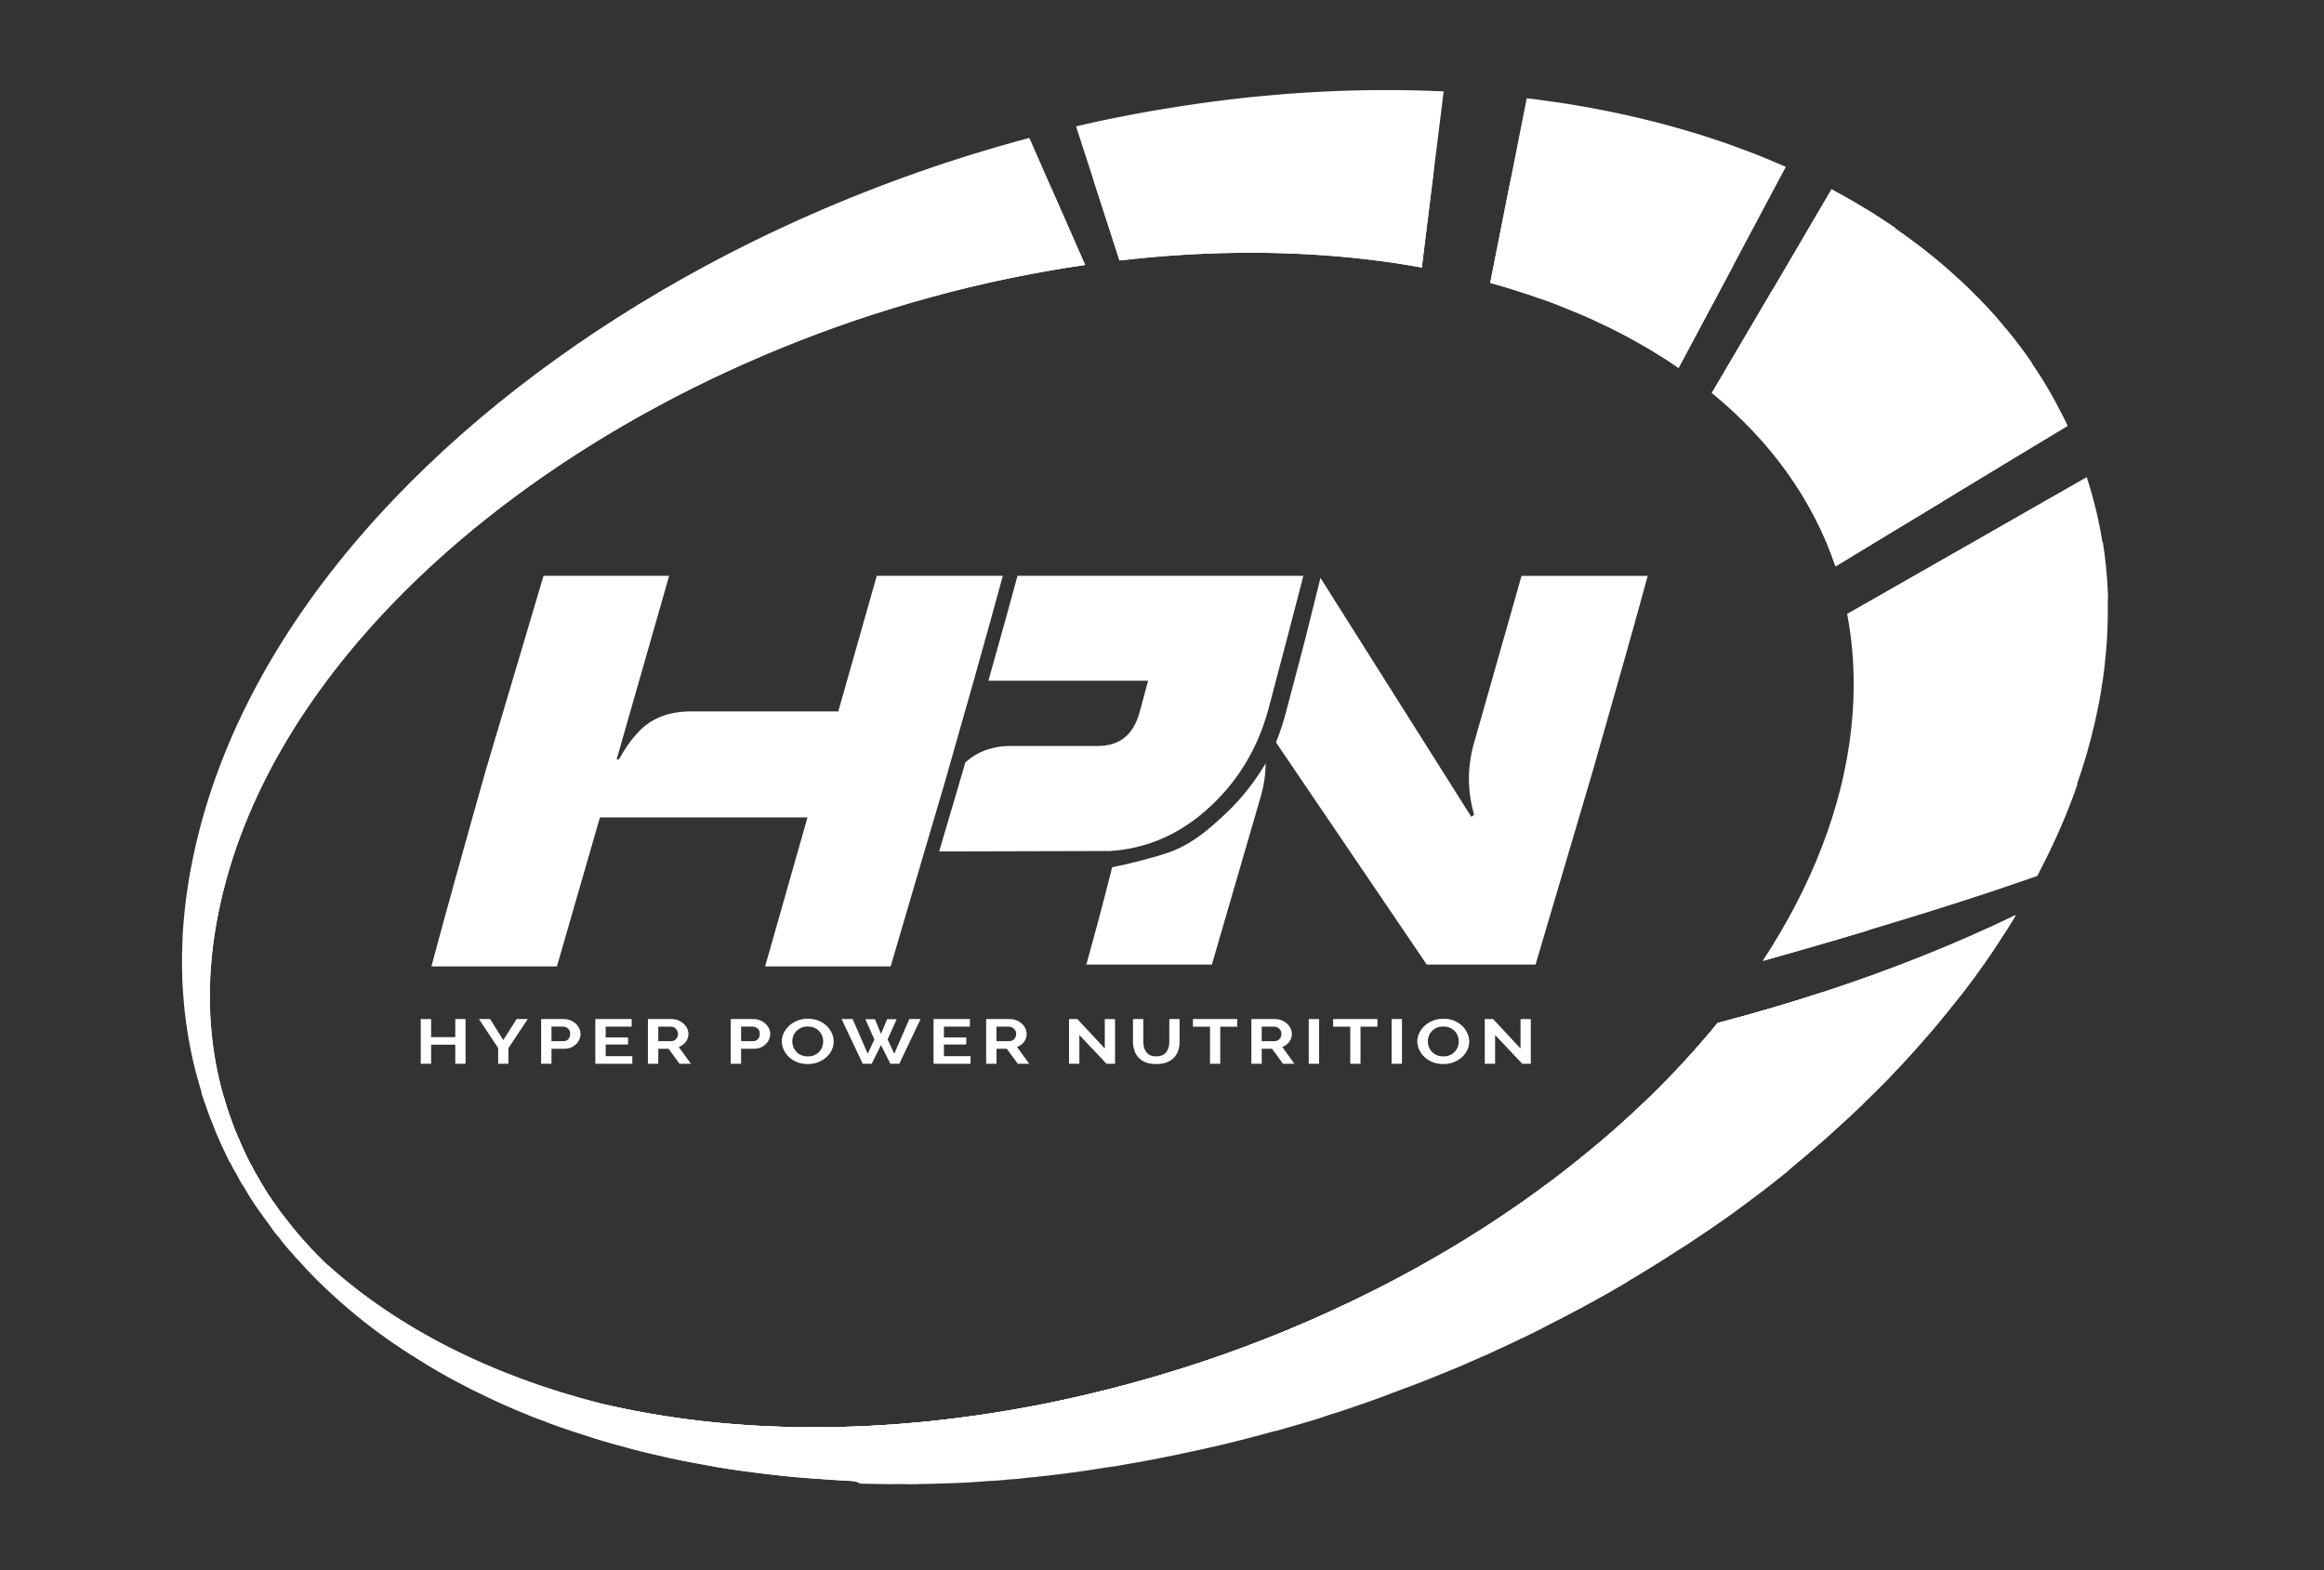 <?xml version="1.0" encoding="utf-8"?>
<!-- Generator: Adobe Illustrator 16.0.0, SVG Export Plug-In . SVG Version: 6.00 Build 0)  -->
<!DOCTYPE svg PUBLIC "-//W3C//DTD SVG 1.1//EN" "http://www.w3.org/Graphics/SVG/1.1/DTD/svg11.dtd">
<svg version="1.1"
	 id="svg158" sodipodi:docname="HPN final logo.cdr" xmlns:sodipodi="http://sodipodi.sourceforge.net/DTD/sodipodi-0.dtd" xmlns:svg="http://www.w3.org/2000/svg" xmlns:inkscape="http://www.inkscape.org/namespaces/inkscape"
	 xmlns="http://www.w3.org/2000/svg" xmlns:xlink="http://www.w3.org/1999/xlink" x="0px" y="0px" width="103.834px"
	 height="70.167px" viewBox="0 0 103.834 70.167" enable-background="new 0 0 103.834 70.167" xml:space="preserve">
<rect x="0" y="0" width="103.834" height="70.167" fill="#333333" stroke="none"/>
<sodipodi:namedview  inkscape:pageopacity="0.0" inkscape:pagecheckerboard="0" inkscape:pageshadow="2" pagecolor="#ffffff" borderopacity="1.0" bordercolor="#666666" id="namedview160">
	</sodipodi:namedview>
<path id="path10" fill="#FFFFFF" d="M37.787,66.154L37.787,66.154h-0.016c-0.075-0.004-0.15-0.008-0.225-0.012V66.14h-0.029
	c-0.056-0.003-0.113-0.006-0.169-0.011c-0.327-0.023-0.653-0.048-0.995-0.068c-0.058-0.005-0.114-0.01-0.17-0.015l0,0H36.18
	c-0.194-0.015-0.383-0.031-0.582-0.046c-0.126-0.013-0.247-0.021-0.366-0.033v-0.001H35.23c-0.068-0.006-0.136-0.013-0.203-0.022
	c-0.056-0.005-0.112-0.011-0.169-0.017v-0.001h-0.009l-0.124-0.014l0,0h-0.003l-0.117-0.013l0,0h-0.006l-0.114-0.014v-0.001h-0.007
	l-0.114-0.013v-0.001h-0.004l-0.117-0.013l-0.105-0.014v-0.001H34.13l-0.1-0.012V65.83h-0.011l-0.096-0.012v-0.001H33.91
	l-0.095-0.013v-0.002h-0.012l-0.095-0.013l0,0h-0.011l-0.096-0.014l0,0h-0.008l-0.085-0.012v-0.003h-0.017L33.4,65.75v-0.002h-0.01
	l-0.097-0.013l0,0h-0.003c-0.092-0.014-0.185-0.026-0.277-0.04v-0.001h-0.011l-0.083-0.013V65.68H32.91l-0.07-0.01v0.002h-0.022
	l-0.072-0.01v-0.003h-0.018l-0.063-0.01v-0.004H32.64l-0.068-0.011v-0.003h-0.02l-0.06-0.01v-0.004h-0.026l-0.067-0.011v-0.003
	h-0.016l-0.065-0.011V65.59h-0.018l-0.076-0.012v-0.001h-0.006l-0.074-0.013v-0.001h-0.006l-0.074-0.013
	c-0.287-0.056-0.574-0.101-0.861-0.156l-0.102-0.019l0,0H31.1c-0.071-0.014-0.142-0.026-0.212-0.039v-0.001h-0.004
	c-0.094-0.018-0.185-0.036-0.277-0.054v-0.001h0l-0.133-0.025l0,0h-0.002l-0.065-0.014l0,0h-0.002
	c-0.062-0.014-0.124-0.025-0.186-0.039v-0.002H30.21l-0.059-0.013l0,0h-0.004l-0.062-0.015l0,0l0,0
	c-0.05-0.012-0.099-0.021-0.148-0.031c-0.07-0.016-0.142-0.032-0.213-0.049l0,0h-0.001c-0.131-0.031-0.26-0.063-0.391-0.09
	l-0.076-0.017v-0.001h-0.001l-0.053-0.012v-0.002h-0.007l-0.059-0.014l0,0l0,0l-0.053-0.012v-0.002h-0.005l-0.048-0.011v-0.003
	H29.02l-0.044-0.01v-0.004h-0.014l-0.054-0.013v-0.001h-0.002l-0.05-0.012v-0.002h-0.005l-0.048-0.012v-0.002h-0.007l-0.047-0.011
	v-0.003H28.74c-0.104-0.025-0.208-0.052-0.313-0.078v-0.002h-0.004l-0.049-0.013V64.77h-0.002l-0.091-0.023v-0.004h-0.009
	l-0.044-0.011v-0.002h-0.006l-0.048-0.014l0,0h-0.001l-0.039-0.011v-0.003h-0.01L28.08,64.69v-0.002h-0.005l-0.088-0.025v-0.001
	h-0.007l-0.045-0.014l0,0h-0.001l-0.093-0.027l0,0l0,0l-0.02-0.005c-0.06-0.015-0.12-0.031-0.181-0.047v-0.002h-0.006l-0.047-0.013
	l0,0h-0.001c-0.139-0.04-0.281-0.082-0.429-0.12l-0.185-0.055l0,0h-0.001l-0.131-0.039v-0.002h-0.003
	c-0.088-0.025-0.177-0.052-0.265-0.079l0,0h0l-0.04-0.013v-0.001h-0.003c-0.084-0.026-0.167-0.053-0.251-0.08v-0.001h0l-0.039-0.013
	l0,0h0l-0.039-0.015l0,0h-0.001l-0.04-0.014l0,0l-0.068-0.023l-0.053-0.016v-0.001h-0.002c-0.169-0.053-0.338-0.113-0.508-0.165
	c-0.177-0.062-0.356-0.121-0.532-0.182l0,0l0,0c-0.05-0.018-0.099-0.035-0.147-0.053v-0.001h-0.005l-0.035-0.013V63.67h-0.002
	l-0.064-0.023v-0.004h-0.01l-0.031-0.012v0.009h-0.005l-0.035-0.013v-0.001h-0.001l-0.025-0.009v-0.005h-0.01l-0.03-0.011v-0.003
	h-0.005l-0.022-0.008v-0.005h-0.013l-0.027-0.012v-0.002h-0.007l-0.033-0.014v-0.001h-0.002l-0.025-0.01v-0.004h-0.008l-0.032-0.014
	l0,0l0,0c-0.026-0.011-0.05-0.02-0.076-0.031c-0.032-0.012-0.065-0.022-0.097-0.034v-0.002h-0.003
	c-0.048-0.017-0.096-0.034-0.145-0.053v-0.001h-0.002c-0.035-0.013-0.069-0.025-0.104-0.038V63.37h-0.004
	c-0.034-0.015-0.069-0.027-0.103-0.041l0,0h-0.002l-0.065-0.026v-0.001h-0.003l-0.064-0.025v-0.001h-0.003l-0.064-0.026v-0.001
	h-0.002l-0.064-0.025l0,0h-0.002c-0.042-0.018-0.083-0.035-0.124-0.052l-0.103-0.042v-0.001h-0.001l-0.065-0.026v-0.001l0,0
	l-0.027-0.01v-0.003h-0.006l-0.061-0.025v-0.002h-0.004l-0.023-0.01v-0.004h-0.009l-0.031-0.013v-0.001h-0.001l-0.025-0.011v-0.002
	h-0.006l-0.021-0.01v-0.005h-0.012l-0.029-0.013v-0.001h-0.002l-0.024-0.01v-0.003h-0.007l-0.02-0.01v-0.005H23l-0.028-0.012v-0.002
	h-0.004l-0.023-0.011v-0.003h-0.008l-0.019-0.008v-0.006h-0.013l-0.028-0.012V62.91h-0.003l-0.023-0.01v-0.005h-0.008l-0.019-0.008
	v-0.005h-0.012l-0.028-0.012v-0.002h-0.003l-0.024-0.011v-0.003H22.75l-0.019-0.009v-0.005h-0.011l-0.029-0.014l0,0h-0.002
	l-0.025-0.011v-0.004h-0.006l-0.087-0.038v-0.001h-0.004l-0.09-0.041l0,0l0,0c-0.049-0.022-0.098-0.044-0.147-0.065v-0.002h-0.002
	l-0.025-0.011v-0.002h-0.004L22.182,62.6l0,0H22.18l-0.024-0.013v-0.001h-0.004l-0.023-0.011v-0.003h-0.006l-0.021-0.011v-0.004
	h-0.009l-0.018-0.008v-0.006h-0.011l-0.056-0.025v-0.001h-0.001l-0.025-0.013v-0.001h-0.003l-0.023-0.011V62.49h-0.004l-0.022-0.011
	v-0.003H21.92L21.9,62.468v-0.005h-0.008l-0.019-0.009v-0.005h-0.01l-0.018-0.008v-0.005h-0.012l-0.015-0.008v-0.007h-0.013
	l-0.027-0.014l0,0h-0.001l-0.025-0.013l0,0h-0.003l-0.024-0.013v-0.002h-0.004l-0.023-0.012v-0.002h-0.005l-0.022-0.011v-0.003
	h-0.006l-0.021-0.011V62.34h-0.006l-0.021-0.01v-0.004H21.61l-0.02-0.009v-0.006h-0.007c-0.078-0.037-0.155-0.074-0.231-0.113
	l-0.042-0.02c-0.119-0.058-0.235-0.114-0.348-0.172v-0.002h-0.003l-0.023-0.014V61.99h-0.002l-0.025-0.013v-0.001h0
	c-0.036-0.017-0.069-0.036-0.103-0.054c-0.06-0.03-0.119-0.061-0.177-0.091V61.83h-0.004l-0.023-0.013v-0.001h-0.002l-0.024-0.013
	v-0.002h-0.002l-0.024-0.013l0,0h-0.001c-0.076-0.039-0.151-0.08-0.227-0.12v-0.001h-0.001l-0.024-0.013l0,0h-0.001
	c-0.058-0.032-0.115-0.063-0.173-0.095l0,0l0,0c-0.04-0.021-0.081-0.043-0.12-0.066v-0.001h-0.001l-0.092-0.051v-0.003h-0.004
	l-0.022-0.013v-0.001h-0.001l-0.092-0.051v-0.002h-0.003l-0.024-0.014l0,0l0,0l-0.092-0.053l0,0h-0.001
	c-0.054-0.031-0.106-0.063-0.16-0.094v-0.001h-0.001l-0.092-0.054l0,0l0,0l-0.067-0.04l0,0h-0.001l-0.065-0.04v-0.001h-0.002
	l-0.064-0.038v-0.003H19.21l-0.065-0.039l0,0h-0.002c-0.043-0.027-0.088-0.054-0.132-0.08l0,0l-0.106-0.066V60.85h-0.001
	c-0.036-0.022-0.071-0.044-0.106-0.066v-0.001h-0.001l-0.105-0.067l0,0H18.69l-0.039-0.025v-0.002h-0.003
	c-0.035-0.021-0.07-0.043-0.104-0.066l0,0l0,0l-0.039-0.024l-0.068-0.042l0,0h-0.001c-0.16-0.098-0.31-0.192-0.458-0.295
	c-0.066-0.042-0.13-0.086-0.196-0.13v-0.004h-0.004l-0.035-0.023v-0.002h-0.004l-0.036-0.024v-0.003h-0.003l-0.037-0.024v-0.003
	h-0.003l-0.037-0.024v-0.001h-0.002l-0.038-0.026v-0.001h-0.001l-0.092-0.064v-0.003h-0.005l-0.036-0.024v-0.002h-0.002
	l-0.037-0.026l0,0h-0.001c-0.076-0.054-0.151-0.106-0.226-0.16v-0.001H17.18l-0.052-0.038v-0.001h-0.002l-0.037-0.027l0,0l0,0
	l-0.053-0.039v-0.002h-0.003l-0.051-0.037v-0.004h-0.003l-0.037-0.025v-0.001l0,0l-0.014-0.01v-0.004h-0.005l-0.035-0.025v-0.001
	h-0.001l-0.051-0.038v-0.002h-0.002l-0.051-0.039v-0.002h-0.002l-0.051-0.038v-0.003h-0.002c-0.071-0.052-0.141-0.106-0.211-0.158
	v-0.002h0l-0.066-0.05v-0.004h-0.003l-0.05-0.039v-0.001h-0.002l-0.065-0.051v-0.002h-0.003l-0.05-0.039v-0.002h-0.001l-0.013-0.01
	v-0.004h-0.004l-0.049-0.039v-0.001h-0.002l-0.011-0.01V58.96h-0.006l-0.048-0.039v-0.002h-0.002l-0.064-0.052v-0.001h-0.002
	l-0.065-0.053v-0.001h-0.001c-0.049-0.039-0.098-0.079-0.146-0.12v-0.001h-0.001l-0.079-0.065v-0.002h-0.002l-0.078-0.064v-0.003
	h-0.002l-0.011-0.01v-0.003H15.68l-0.062-0.053V58.49h0l-0.013-0.012v-0.002h-0.002l-0.011-0.009v-0.005h-0.005l-0.062-0.053v-0.001
	h0l-0.013-0.011v-0.003h-0.003l-0.076-0.066l0,0h-0.001l-0.013-0.012v-0.003h-0.002l-0.091-0.079v-0.001l0,0l-0.019-0.016
	c-0.03-0.026-0.059-0.052-0.087-0.077l0,0h-0.001l-0.013-0.012v-0.002h-0.001c-0.114-0.103-0.223-0.205-0.342-0.309l-0.058-0.053
	l0,0l0,0c-0.063-0.058-0.125-0.115-0.187-0.173v-0.001h-0.001l-0.013-0.012v-0.003h-0.001c-0.084-0.079-0.169-0.159-0.252-0.239l0,0
	l0,0l-0.014-0.014l0,0l0,0l-0.013-0.013v-0.002H14.32l-0.012-0.013v-0.001h-0.001l-0.013-0.013v-0.001h-0.001l-0.012-0.012V57.27
	H14.28l-0.012-0.011v-0.002h-0.001l-0.012-0.013v-0.001h-0.002l-0.012-0.013v-0.002h-0.002C14.159,57.15,14.08,57.07,14,56.99
	v-0.002h-0.002l-0.011-0.013v-0.002h-0.001l-0.012-0.012v-0.001h-0.001l-0.012-0.013v-0.001h-0.001l-0.013-0.014v-0.001l0,0
	l-0.013-0.013v-0.001l0,0c-0.082-0.083-0.162-0.168-0.241-0.253v-0.001h-0.001c-0.044-0.047-0.088-0.096-0.133-0.145v-0.002h-0.001
	l-0.011-0.014v-0.001h0c-0.036-0.039-0.071-0.078-0.106-0.119v-0.001h-0.002c-0.023-0.026-0.046-0.053-0.07-0.079
	c-0.044-0.043-0.087-0.088-0.128-0.132V56.17h-0.003l-0.01-0.012v-0.003h-0.001l-0.012-0.013l0,0l0,0
	c-0.028-0.03-0.054-0.062-0.08-0.093v-0.002H13.13c-0.034-0.04-0.068-0.08-0.101-0.121c-0.069-0.063-0.123-0.128-0.176-0.192
	c-0.091-0.106-0.175-0.209-0.257-0.313v-0.002l0,0c-0.013-0.017-0.027-0.034-0.04-0.051v-0.003h-0.001
	c-0.025-0.031-0.05-0.065-0.075-0.099l-0.018-0.02v-0.001l0,0c-0.027-0.03-0.054-0.061-0.08-0.092v-0.003h-0.002l-0.011-0.013l0,0
	l0,0c-0.017-0.021-0.035-0.043-0.053-0.066v-0.001h-0.001c-0.018-0.022-0.035-0.044-0.052-0.066v-0.001l0,0
	c-0.014-0.018-0.026-0.035-0.04-0.052V54.95h-0.001l-0.026-0.035V54.91h-0.003l-0.024-0.034V54.87h-0.004l-0.009-0.013v-0.001l0,0
	l-0.026-0.039v-0.001H12.13l-0.026-0.041l0,0l0,0l-0.018-0.027c-0.03-0.039-0.061-0.078-0.09-0.117v-0.003h-0.001l-0.038-0.051
	v-0.003h-0.001l-0.039-0.052v-0.002h-0.001l-0.039-0.053l0,0h-0.001c-0.058-0.079-0.116-0.159-0.173-0.239v-0.001h-0.001
	c-0.022-0.031-0.044-0.062-0.066-0.094l0,0h-0.001l-0.025-0.038v0.036h-0.002c-0.022-0.03-0.042-0.061-0.065-0.093l0,0l0,0
	c-0.054-0.08-0.108-0.158-0.16-0.237v-0.004H11.38l-0.024-0.037v-0.002h-0.002l-0.031-0.038v-0.003h-0.001l-0.025-0.039v-0.001
	h-0.001l-0.026-0.041l0,0c-0.046-0.07-0.09-0.143-0.134-0.213v-0.001h0l-0.04-0.065v-0.001h-0.001l-0.039-0.065v-0.003h-0.001
	l-0.039-0.065v-0.001h-0.001c-0.027-0.047-0.055-0.096-0.082-0.144c-0.021-0.032-0.042-0.063-0.064-0.095V52.98h-0.001l-0.024-0.039
	V52.94h-0.001c-0.042-0.067-0.082-0.132-0.12-0.198v-0.003H10.72l-0.012-0.021v-0.006h-0.002l-0.011-0.018v-0.009h-0.004
	c-0.021-0.04-0.042-0.08-0.061-0.121c-0.025-0.038-0.051-0.075-0.06-0.116c-0.013-0.018-0.024-0.036-0.036-0.054v-0.004h-0.001
	c-0.014-0.021-0.026-0.042-0.039-0.063v-0.003h-0.002l-0.011-0.021v-0.007h-0.004c-0.013-0.021-0.024-0.043-0.036-0.066l0,0H10.44
	c-0.057-0.106-0.109-0.215-0.168-0.317c0.001-0.012,0.001-0.012-0.015-0.009c-0.095-0.207-0.191-0.403-0.287-0.6
	c-0.025-0.055-0.052-0.111-0.078-0.167v-0.004H9.891l-0.012-0.025v-0.002h0l-0.039-0.086v-0.008H9.835l-0.01-0.021v-0.005H9.824
	l-0.011-0.025v-0.002l0,0L9.772,50.87v-0.005H9.77L9.758,50.84v-0.001l0,0c-0.013-0.031-0.027-0.062-0.04-0.093v-0.001h0
	l-0.039-0.094V50.65l0,0l-0.026-0.063v-0.004H9.651l-0.025-0.062v-0.007H9.624l-0.025-0.059v-0.008H9.596l-0.01-0.026l0,0l0,0
	L9.573,50.39v-0.007H9.57l-0.024-0.061v-0.007H9.544L9.52,50.252v-0.004H9.519l-0.026-0.065v-0.001l0,0
	c-0.013-0.037-0.027-0.073-0.041-0.109c-0.009-0.021-0.017-0.04-0.027-0.059v-0.007H9.422l-0.01-0.025V49.98H9.411l-0.013-0.032
	v-0.009H9.395l-0.011-0.025v-0.001l0,0l-0.013-0.035v-0.006H9.368c-0.052-0.143-0.098-0.288-0.15-0.43l-0.034-0.091l0,0l0,0
	c-0.018-0.049-0.036-0.098-0.053-0.148l0,0l0,0c-0.028-0.078-0.055-0.155-0.08-0.233v-0.008H9.048l-0.011-0.035v-0.005H9.036
	l-0.012-0.038v-0.002h0c-0.008-0.024-0.014-0.049-0.022-0.072c0.002-0.012,0.002-0.012,0.002-0.012l-0.006-0.021v-0.002h0
	L8.97,48.689v-0.009H8.968l-0.011-0.035v-0.005H8.956l-0.012-0.04v-0.014H8.94l-0.009-0.031v-0.022H8.924l-0.006-0.022v-0.018H8.912
	l-0.008-0.028v-0.024H8.897L8.892,48.42v-0.019H8.885l-0.008-0.027v-0.026H8.87l-0.006-0.021v-0.033H8.854L8.851,48.28v-0.026H8.843
	l-0.005-0.021v-0.031H8.829l-0.004-0.018v-0.022H8.818l-0.006-0.026v-0.028H8.803l-0.005-0.022v-0.031H8.789l-0.005-0.019v-0.021
	H8.778L8.77,47.985v-0.024H8.763l-0.007-0.026v-0.014H8.753l-0.01-0.039v-0.015H8.739l-0.01-0.037v-0.017H8.726l-0.01-0.036v-0.004
	l0,0l-0.013-0.05V47.72h0c-0.01-0.035-0.018-0.069-0.026-0.105v-0.001l0,0L8.664,47.56v-0.014H8.66l-0.01-0.042v-0.011H8.647
	l-0.011-0.047v-0.019H8.631l-0.008-0.039v-0.029H8.617L8.61,47.33v-0.017H8.604l-0.008-0.037v-0.03H8.59l-0.007-0.03v-0.038H8.575
	L8.57,47.154v-0.042H8.561l-0.004-0.02v-0.034H8.549l-0.006-0.03v-0.037H8.536L8.53,46.963v-0.039H8.521l-0.005-0.027v-0.041H8.509
	L8.502,46.83v-0.027H8.499l-0.009-0.041v-0.024H8.485l-0.008-0.045V46.67H8.473l-0.01-0.048v-0.006h0
	c-0.014-0.071-0.026-0.146-0.04-0.217v-0.01H8.421L8.41,46.322v-0.026H8.406l-0.009-0.054v-0.041H8.391L8.384,46.16v-0.039H8.378
	l-0.007-0.045v-0.048H8.362L8.357,45.99v-0.055H8.349l-0.004-0.034V45.84H8.335l-0.005-0.032v-0.062H8.322l-0.005-0.033v-0.047
	H8.312l-0.008-0.052v-0.041H8.298L8.29,45.511V45.48H8.286l-0.009-0.077v-0.017H8.275c-0.009-0.07-0.018-0.142-0.025-0.213v-0.028
	H8.247c-0.003-0.032-0.006-0.066-0.009-0.098v-0.062H8.23l-0.007-0.071v-0.089H8.215L8.21,44.77v-0.105H8.201l-0.004-0.051v-0.096
	H8.189l-0.006-0.078v-0.083H8.177c-0.002-0.038-0.005-0.076-0.006-0.114v-0.045H8.168c-0.004-0.064-0.008-0.128-0.011-0.192v-0.076
	H8.153c-0.003-0.077-0.007-0.155-0.01-0.232v-0.315H8.135c-0.006-0.305-0.005-0.614,0.001-0.922h0.008v-0.255
	c0.001-0.04,0.002-0.079,0.004-0.12h0.009v-0.193c0.003-0.065,0.006-0.129,0.01-0.194h0.002v-0.044
	c0.004-0.057,0.007-0.113,0.012-0.17h0.002v-0.036l0.008-0.111h0.005v-0.068l0.006-0.079H8.21v-0.084l0.006-0.063h0.007v-0.087
	l0.005-0.047h0.009v-0.092l0.005-0.055H8.25v-0.075l0.007-0.071h0.007v-0.053l0.009-0.081h0.005v-0.038l0.013-0.109l0,0v-0.004
	l0.013-0.103h0v-0.005c0.004-0.031,0.007-0.059,0.011-0.09h0.003v-0.016l0.008-0.063h0.005v-0.038l0.008-0.056h0.005v-0.042
	l0.006-0.039h0.008V39.82l0.005-0.037h0.008v-0.054l0.006-0.041h0.008v-0.051l0.005-0.029h0.008v-0.058l0.006-0.035h0.008v-0.051
	l0.008-0.043h0.006v-0.04l0.006-0.041h0.006V39.3l0.009-0.052h0.004v-0.027l0.012-0.067h0.002v-0.013l0.012-0.068h0.001v-0.009
	l0.013-0.068c0.017-0.095,0.037-0.189,0.055-0.284l0,0l0,0c1.004-5.272,3.698-10.291,7.582-14.79l0,0l0,0
	c0.473-0.547,0.964-1.087,1.47-1.618c3.808-3.992,8.557-7.523,13.867-10.391l0,0l0,0c3.032-1.637,6.248-3.058,9.574-4.225l0,0
	c1.626-0.571,3.28-1.081,4.952-1.526l0.976,2.225l1.518,3.451c-1.326,0.191-2.645,0.432-3.955,0.717l0,0l0,0
	c-0.143,0.031-0.286,0.062-0.427,0.094l0,0l0,0c-4.58,1.035-9.03,2.636-13.131,4.68l0,0l0,0l-0.027,0.014l0,0l0,0
	c-0.697,0.347-1.384,0.709-2.06,1.083l0,0l0,0c-0.152,0.084-0.304,0.168-0.454,0.254c-0.755,0.426-1.495,0.868-2.22,1.324l0,0l0,0
	c-0.224,0.141-0.447,0.284-0.668,0.427c-0.411,0.268-0.817,0.54-1.216,0.816c-0.762,0.528-1.502,1.072-2.22,1.632
	c-1.169,0.91-2.277,1.861-3.316,2.848l0,0l0,0c-0.135,0.128-0.268,0.259-0.401,0.388l0,0l0,0c-4.465,4.358-7.584,9.399-8.638,14.723
	l0,0c-0.028,0.141-0.057,0.283-0.082,0.424c-0.487,2.758-0.359,5.365,0.33,7.752c0.104,0.343,0.205,0.696,0.341,1.034
	c0.086,0.25,0.173,0.5,0.293,0.744c0.009,0.02,0.018,0.04,0.027,0.06v0.002h0.001c0.07,0.156,0.131,0.315,0.205,0.473
	c0.118,0.256,0.236,0.512,0.373,0.754c0.047,0.098,0.11,0.204,0.159,0.302c0.026,0.042,0.053,0.086,0.078,0.128v0.001l0,0
	c0.014,0.022,0.027,0.044,0.041,0.066v0.001l0,0c0.017,0.031,0.036,0.063,0.053,0.093v0.001l0,0l0.013,0.023v0.003h0.002
	c0.022,0.04,0.042,0.079,0.062,0.119c0.039,0.058,0.063,0.106,0.102,0.164c0.173,0.31,0.379,0.614,0.604,0.904
	c0.038,0.068,0.076,0.125,0.129,0.19l-0.001,0.011c0.022,0.026,0.044,0.055,0.066,0.083v0.001h0.001
	c0.083,0.104,0.167,0.214,0.251,0.318c0.514,0.675,1.081,1.309,1.715,1.919c0.009,0.008,0.017,0.015,0.026,0.021v0.001l0,0
	c0.044,0.037,0.081,0.075,0.127,0.111c3.136,2.815,7.29,4.923,12.178,6.166c5.855,1.392,12.73,1.456,20.003-0.018
	c0.403-0.082,0.82-0.177,1.223-0.268c0.374-0.086,0.747-0.172,1.12-0.267c0.083-0.016,0.166-0.043,0.261-0.063
	c0.221-0.054,0.44-0.108,0.648-0.17c0.177-0.037,0.356-0.093,0.535-0.138c0.014-0.003,0.042-0.019,0.055-0.021
	c0.683-0.178,1.354-0.38,2.023-0.593c0.162-0.042,0.325-0.096,0.476-0.154c0.299-0.089,0.61-0.19,0.91-0.299
	c0.284-0.097,0.567-0.191,0.852-0.297c0.499-0.178,0.997-0.363,1.482-0.557c0.308-0.119,0.603-0.234,0.897-0.352
	c0.001-0.01,0.013-0.012,0.027-0.015c0.294-0.125,0.602-0.253,0.895-0.379c0.213-0.09,0.426-0.179,0.64-0.279l0.096-0.042l0,0
	c0.191-0.085,0.375-0.164,0.568-0.26c0.688-0.316,1.361-0.638,2.021-0.975c0.329-0.168,0.644-0.333,0.959-0.497
	c0.069-0.039,0.139-0.077,0.208-0.115l0,0l0,0c0.166-0.089,0.332-0.176,0.498-0.267c0.483-0.271,0.953-0.54,1.422-0.817
	c0.194-0.111,0.376-0.221,0.56-0.34c0.154-0.086,0.311-0.189,0.453-0.282c0.039-0.024,0.077-0.048,0.116-0.071l0,0l0,0
	c0.059-0.036,0.117-0.072,0.174-0.107l0,0l0,0c0.135-0.082,0.267-0.164,0.396-0.248c0.284-0.183,0.567-0.367,0.839-0.557
	c0,0,0.013-0.012,0.025-0.014c0.154-0.103,0.309-0.211,0.465-0.318h0l0,0c0.13-0.09,0.261-0.179,0.396-0.266
	c0.001-0.01,0.014-0.021,0.014-0.021c0.283-0.199,0.564-0.399,0.833-0.605c0.292-0.201,0.562-0.405,0.831-0.619
	c0.535-0.418,1.057-0.832,1.567-1.26c0.203-0.163,0.381-0.322,0.57-0.482l0.33-0.294c0.205-0.18,0.418-0.362,0.609-0.551
	c0.24-0.222,0.48-0.444,0.721-0.674c0.215-0.199,0.417-0.405,0.631-0.621c0.15-0.15,0.314-0.314,0.467-0.474
	c0.139-0.141,0.265-0.279,0.392-0.416c0.416-0.445,0.82-0.895,1.211-1.351c0.164-0.195,0.328-0.391,0.479-0.584
	c1.612-0.42,3.188-0.885,4.764-1.4c2.902-0.954,5.75-2.068,8.56-3.423c-0.002,0.017-0.015,0.036-0.025,0.054
	c-0.035,0.059-0.071,0.119-0.106,0.178h-0.002v0.003l-0.039,0.063h-0.002v0.002l-0.023,0.039h-0.004v0.005l-0.014,0.021l0,0v0.001
	l-0.024,0.04h-0.002v0.003l-0.022,0.038h-0.004v0.006l-0.013,0.021h-0.001l0,0l-0.024,0.04h-0.002v0.004l-0.023,0.037H89.73v0.006
	l-0.015,0.019l0,0v0.001L89.69,41.51h-0.001v0.002l-0.066,0.104h-0.001v0.001c-0.04,0.062-0.079,0.124-0.12,0.186l0,0v0.001
	l-0.026,0.039h-0.001v0.002c-0.058,0.088-0.115,0.177-0.174,0.265l0,0v0l-0.026,0.039h-0.001v0.001l-0.025,0.04h-0.001v0.001
	l-0.026,0.04l0,0v0.001l-0.026,0.039h-0.001v0.001l-0.026,0.039l0,0v0.001l-0.025,0.039h-0.001v0.001l-0.026,0.039h-0.001v0.001
	l-0.054,0.081c-0.105,0.153-0.211,0.314-0.315,0.468c-0.034,0.04-0.059,0.076-0.081,0.114c-0.14,0.193-0.278,0.378-0.407,0.569
	c-0.175,0.224-0.338,0.455-0.512,0.68c-0.02,0.027-0.041,0.054-0.061,0.08h-0.001v0.001l-0.052,0.067H87.63v0.002l-0.04,0.051
	h-0.001l0,0l-0.01,0.014h-0.004v0.004l-0.039,0.048h-0.001v0.003l-0.052,0.065h-0.002v0.003l-0.051,0.064h-0.003v0.003l-0.044,0.047
	l0,0l0,0l-0.053,0.067H87.33l0,0l-0.053,0.067l0,0v0l-0.05,0.061c-0.031,0.042-0.063,0.084-0.097,0.125l0,0v0.001l-0.052,0.067
	h-0.002v0.001l-0.053,0.065h-0.001v0.001c-0.04,0.048-0.08,0.097-0.121,0.146l0,0v0.001c-0.067,0.081-0.134,0.161-0.199,0.239
	c-0.009,0.015-0.019,0.03-0.028,0.042l0,0l0,0c-0.002,0.002-0.005,0.005-0.007,0.007c-0.02,0.024-0.04,0.049-0.06,0.072l0,0l0,0
	l-0.067,0.081l0,0l0,0l-0.011,0.014h-0.003v0.002l-0.066,0.078H86.46v0.001l-0.01,0.013h-0.004v0.004l-0.065,0.076H86.38v0.002
	l-0.08,0.091h-0.001v0.001l-0.146,0.169c-0.187,0.214-0.373,0.427-0.561,0.641c-0.109,0.116-0.216,0.234-0.322,0.353H85.27l0,0
	c-0.044,0.048-0.09,0.097-0.134,0.147l0,0l0,0l-0.013,0.014h-0.001v0.001c-0.026,0.028-0.052,0.056-0.078,0.083
	c-0.013,0.02-0.024,0.03-0.036,0.042c-0.187,0.199-0.374,0.396-0.573,0.605c-0.012,0.011-0.035,0.032-0.047,0.052
	c-0.307,0.312-0.622,0.625-0.946,0.943h-0.004v0.004l-0.01,0.01h-0.004v0.002l-0.011,0.011h-0.002v0.002l-0.013,0.012h-0.002v0.002
	l-0.012,0.011h-0.001v0.003l-0.014,0.011h-0.001v0.002l-0.012,0.012h-0.002v0.001l-0.013,0.013h-0.001v0.001l-0.014,0.012h-0.001v0
	l-0.013,0.014h0.004l0,0l-0.056,0.055c-0.008,0.009-0.015,0.017-0.023,0.026h-0.001l0,0c-0.031,0.035-0.068,0.068-0.105,0.104
	c-0.057,0.054-0.114,0.109-0.172,0.164h-0.004v0.002l-0.011,0.01h-0.003v0.003l-0.012,0.011h-0.001v0.001l-0.014,0.012l0,0v0
	c-0.062,0.058-0.123,0.115-0.185,0.174H82.73v0.001l-0.014,0.012h-0.001v0.001l-0.013,0.013l0,0l0,0l-0.188,0.174h-0.001l0,0
	l-0.009,0.009c-0.045,0.042-0.09,0.083-0.136,0.125h-0.002v0.002l-0.014,0.011l0,0v0.002l-0.015,0.011l0,0v0.001l-0.102,0.093
	h-0.006v0.005l-0.01,0.009H82.22v0.002l-0.011,0.01h-0.003v0.003l-0.013,0.011h-0.001v0.001l-0.087,0.08h-0.007v0.005l-0.009,0.008
	h-0.005v0.004l-0.01,0.009H82.07v0.003l-0.011,0.01h-0.002v0.002l-0.013,0.011h-0.002v0.001l-0.071,0.066h-0.008v0.007l-0.009,0.006
	h-0.006v0.006l-0.009,0.009h0.002v0.004l-0.012,0.01h-0.003v0.003l-0.012,0.011h-0.002v0.001l-0.073,0.066h-0.007v0.006
	l-0.008,0.008h-0.007v0.005l-0.01,0.008h-0.003v0.004l-0.012,0.011h-0.003v0.002l-0.013,0.012l0,0l0,0l-0.075,0.067h-0.006v0.005
	l-0.009,0.009h-0.005v0.004l-0.011,0.01h-0.003v0.002l-0.014,0.013l0,0l0,0l-0.09,0.079h-0.003v0.003l-0.013,0.011H81.55v0.002
	l-0.12,0.105l0,0l0,0l-0.092,0.08h-0.002v0.001l-0.076,0.066h-0.004v0.003l-0.012,0.011h-0.003v0.002l-0.013,0.011l0,0v0.001
	l-0.063,0.053h-0.005v0.005l-0.011,0.009h-0.003v0.004l-0.013,0.01h-0.002v0.001l-0.045,0.039H81.08v0.008l-0.008,0.007h-0.006
	v0.005l-0.011,0.009h-0.003v0.003l-0.013,0.011h-0.001v0.001l-0.046,0.039h-0.007v0.007l-0.01,0.007h-0.005v0.005l-0.01,0.009
	h-0.004v0.002l-0.013,0.012h-0.002v0.001l-0.029,0.025h-0.01v0.009l-0.007,0.005H80.89v0.006l-0.009,0.008h-0.005v0.004
	l-0.011,0.011h-0.002v0.001l-0.045,0.039H80.81v0.007l-0.009,0.007h-0.005v0.005l-0.011,0.009h-0.004v0.002l-0.013,0.013l0,0l0,0
	l-0.031,0.025h-0.01v0.008l-0.007,0.006h-0.006v0.006l-0.01,0.009H80.7v0.002l-0.013,0.011h-0.001v0.001l-0.047,0.04h-0.006v0.005
	l-0.011,0.009H80.62v0.003l-0.014,0.012l0,0l0,0l-0.048,0.039h-0.006v0.006l-0.01,0.009h-0.005v0.002l-0.012,0.011h-0.001v0.001
	l-0.064,0.053h-0.003v0.003l-0.078,0.064h-0.002V51.9l-0.065,0.052c-0.029,0.027-0.061,0.053-0.091,0.08h-0.005v0.004l-0.012,0.01
	h-0.002v0.002L80.142,52.1h-0.005v0.005l-0.011,0.008h-0.004v0.003l-0.013,0.012h-0.001l0,0l-0.047,0.039h-0.006v0.006l-0.011,0.009
	h-0.004v0.003l-0.013,0.011l0,0l0,0l-0.049,0.041h-0.005v0.004l-0.012,0.009H79.96v0.002l-0.063,0.053h0.013v0.002l-0.013,0.011l0,0
	l0,0l-0.067,0.054h-0.002l0,0l-0.065,0.054h-0.001l0,0l-0.032,0.026c-0.12,0.096-0.237,0.188-0.354,0.281l0,0l0,0
	c-0.129,0.101-0.257,0.202-0.388,0.306l-0.054,0.041h-0.001v0.001c-0.04,0.031-0.079,0.063-0.12,0.094l0,0l0,0l-0.052,0.041h-0.002
	l0,0c-0.123,0.095-0.247,0.187-0.373,0.28h-0.001v0.001c-0.042,0.031-0.087,0.063-0.13,0.094c-0.023,0.023-0.035,0.035-0.06,0.048
	l-0.078,0.058l0,0v0.001c-0.217,0.161-0.441,0.324-0.657,0.486l-0.104,0.074h-0.001v0.001c-0.043,0.031-0.087,0.063-0.132,0.094
	h-0.001l0,0l-0.132,0.093h-0.001v0.002l-0.134,0.093l0,0v0.001l-0.039,0.025h-0.002v0.002l-0.133,0.092l0,0l0,0l-0.069,0.049
	l-0.064,0.045l0,0v0.001l-0.038,0.025h-0.003v0.002l-0.093,0.065h-0.001v0.001l-0.037,0.025h-0.003v0.003l-0.036,0.024h-0.005v0.004
	l-0.034,0.022h-0.006v0.004l-0.014,0.01l0,0v0.001l-0.038,0.026h-0.002v0.001L76.3,54.992h-0.004v0.002l-0.035,0.025h-0.005v0.003
	l-0.035,0.023h-0.005v0.004l-0.033,0.022h-0.008v0.005l-0.013,0.009h-0.001l0,0l-0.038,0.026h-0.002v0.002l-0.038,0.024H76.08v0.003
	l-0.036,0.024H76.04v0.004l-0.036,0.022h-0.005v0.004l-0.034,0.023h-0.006v0.004l-0.094,0.063l0,0v0.001l-0.04,0.026l0,0v0.001
	l-0.04,0.025h-0.001v0.001l-0.039,0.026h-0.002v0.001c-0.052,0.035-0.104,0.07-0.158,0.106h-0.002l0,0L75.545,55.5h-0.002v0.001
	l-0.039,0.026h-0.001v0.001l-0.04,0.025h0v0.001l-0.04,0.026h-0.001l0,0l-0.04,0.026h0l0,0l-0.062,0.041h-0.006v0.003l-0.035,0.023
	h-0.005v0.003l-0.037,0.023h-0.004v0.003l-0.037,0.023h-0.004v0.003l-0.039,0.024h-0.002v0.002l-0.038,0.025h-0.002v0.001
	l-0.041,0.025l0,0l0,0l-0.062,0.04h-0.005v0.004l-0.037,0.022h-0.004v0.003l-0.037,0.024h-0.003v0.001l-0.04,0.025h-0.001v0.002
	l-0.145,0.093h-0.002v0.001l-0.04,0.025l0,0l0,0l-0.066,0.042c-0.04,0.026-0.08,0.053-0.119,0.079h-0.003v0.002l-0.039,0.024h-0.002
	v0.001l-0.039,0.025h-0.001v0.001l-0.062,0.04h-0.005v0.003l-0.037,0.022h-0.003v0.003l-0.04,0.024h-0.001l0,0l-0.106,0.067h-0.001
	v0.001l-0.058,0.036l-0.048,0.029h-0.001v0.002l-0.107,0.066l0,0l0,0l-0.064,0.04h-0.003v0.002l-0.105,0.064h-0.001v0.002
	l-0.064,0.039h-0.003v0.002l-0.105,0.065H73.61v0.001l-0.064,0.039h-0.003v0.003l-0.106,0.064l0,0l0,0l-0.066,0.04h-0.001v0.001
	c-0.11,0.067-0.221,0.134-0.332,0.2h-0.003v0.001l-0.065,0.04h-0.003v0.001l-0.064,0.039H72.9v0.001l-0.066,0.039h-0.001v0.001
	l-0.067,0.039l0,0l0,0l-0.022,0.015h-0.005v0.002L72.674,57.3h-0.003v0.001l-0.065,0.038h-0.002v0.002l-0.067,0.039
	c-0.114,0.067-0.229,0.135-0.344,0.2H72.19v0.002l-0.092,0.052h-0.002v0.002l-0.091,0.053h-0.003v0.001l-0.092,0.052h-0.002v0.001
	l-0.092,0.052h-0.001v0.002l-0.093,0.052H71.72v0.001l-0.023,0.013h-0.004v0.002l-0.091,0.052H71.6v0.001
	c-0.119,0.067-0.239,0.133-0.359,0.199h-0.002v0.001l-0.022,0.013h-0.004v0.003l-0.118,0.065h-0.002v0.001l-0.022,0.013h-0.005
	v0.002l-0.12,0.064h-0.001v0.002l-0.023,0.012h-0.003v0.003l-0.12,0.064l-0.025,0.014H70.77l0,0l-0.022,0.014h-0.004v0.001
	c-0.049,0.026-0.098,0.053-0.147,0.079h-0.001l0,0l-0.085,0.045c-0.175,0.091-0.362,0.194-0.536,0.286l-0.033,0.017h0l0,0
	c-0.138,0.071-0.276,0.143-0.415,0.214l0,0l0,0L69.5,59.041h-0.001l0,0l-0.025,0.014h-0.001l0,0l-0.025,0.014h-0.002v0.001
	l-0.023,0.012h-0.003v0.002l-0.024,0.012h-0.002v0.003l-0.023,0.012h-0.004v0.002l-0.023,0.012h-0.003v0.001l-0.023,0.013h-0.004
	v0.002L69.29,59.15h-0.005v0.002l-0.022,0.012h-0.005v0.002l-0.021,0.011h-0.006v0.003L69.21,59.19h-0.006v0.003l-0.021,0.012
	h-0.006v0.003l-0.021,0.011h-0.006v0.002l-0.021,0.011h-0.006v0.003l-0.021,0.011h-0.006v0.003l-0.02,0.011h-0.007v0.004l-0.02,0.01
	h-0.006v0.004l-0.021,0.011h-0.006v0.002l-0.021,0.012h-0.006v0.003l-0.021,0.012h-0.006v0.002l-0.021,0.011h-0.005v0.002
	l-0.021,0.012h-0.005v0.003l-0.021,0.011h-0.005v0.003l-0.021,0.011h-0.005v0.002c-0.089,0.044-0.178,0.088-0.266,0.132H68.59l0,0
	l-0.026,0.014h-0.001l0,0l-0.027,0.014l0,0l0,0c-0.073,0.036-0.147,0.071-0.22,0.106H68.31v0.004l-0.02,0.01h-0.007v0.004
	l-0.021,0.01h-0.005v0.003l-0.022,0.011h-0.004v0.003l-0.024,0.011h-0.003v0.003l-0.024,0.012h-0.003v0.001l-0.025,0.012h-0.002l0,0
	l-0.025,0.015h0l0,0l-0.112,0.053h-0.009v0.005L67.983,59.8h-0.008v0.005l-0.02,0.009h-0.007v0.004l-0.021,0.01h-0.006v0.003
	l-0.022,0.012h-0.004v0.001l-0.025,0.013h-0.002v0.001l-0.026,0.013h0l0,0l-0.112,0.053H67.72v0.004L67.7,59.937h-0.006v0.002
	l-0.022,0.011h-0.004v0.002l-0.023,0.012H67.64v0.002l-0.025,0.012h-0.002v0.001c-0.056,0.026-0.113,0.053-0.17,0.08H67.44v0.002
	l-0.026,0.011h-0.001v0.002l-0.105,0.048c-0.031,0.015-0.063,0.029-0.095,0.044h-0.001v0.001c-0.056,0.026-0.114,0.052-0.172,0.078
	h-0.001v0.002l-0.174,0.078c-0.074,0.037-0.149,0.072-0.225,0.108h-0.002v0.002l-0.026,0.012h0l0,0
	c-0.079,0.036-0.159,0.072-0.238,0.106h-0.002v0.001c-0.031,0.014-0.062,0.026-0.093,0.039h-0.001l0,0
	c-0.036,0.016-0.073,0.031-0.11,0.046c-0.035,0.017-0.069,0.032-0.102,0.048h-0.002v0.001c-0.126,0.058-0.25,0.107-0.38,0.164
	c-0.044,0.021-0.092,0.041-0.139,0.063h-0.003v0.001l-0.119,0.053h-0.001l0,0c-0.074,0.032-0.15,0.065-0.225,0.098
	c-0.152,0.061-0.308,0.129-0.46,0.189c-0.276,0.111-0.557,0.228-0.839,0.341h0v0.001l-0.067,0.025h0v0.001l-0.066,0.026l0,0l0,0
	l-0.067,0.026h-0.001l0,0l-0.1,0.04h-0.005v0.003l-0.063,0.024h-0.004v0.002l-0.064,0.024h-0.002v0.002l-0.067,0.025h0l0,0
	c-0.047,0.019-0.095,0.037-0.142,0.055l-0.138,0.053h-0.001l0,0l-0.105,0.04h-0.002l0,0l-0.105,0.041H62.89l0,0l-0.107,0.039h0
	v0.001c-0.078,0.028-0.157,0.058-0.237,0.087l-0.016,0.007l0,0l0,0l-0.105,0.041h-0.002l0,0l-0.104,0.04h-0.002V62.2l-0.034,0.013
	h-0.007v0.003l-0.065,0.023h-0.003v0.001l-0.034,0.013h-0.006v0.003l-0.029,0.011h-0.012v0.004l-0.025,0.011h-0.001l0,0
	l-0.036,0.014H62.06v0.001l-0.031,0.012H62.02v0.003l-0.028,0.011h-0.012v0.005l-0.025,0.009h-0.002v0.001l-0.034,0.013h-0.006
	v0.002l-0.03,0.013h-0.01v0.002l-0.027,0.012h-0.014v0.004l-0.024,0.009h-0.002v0.002l-0.035,0.012h-0.005v0.003l-0.032,0.011
	h-0.009v0.004l-0.029,0.01h-0.012v0.005l-0.025,0.01h-0.001l0,0l-0.036,0.013h-0.004v0.002l-0.034,0.012h-0.006v0.003l-0.106,0.038
	h0l0,0l-0.038,0.013h-0.003v0.002c-0.075,0.026-0.151,0.052-0.227,0.078h-0.001v0.001l-0.038,0.014h-0.002v0.001l-0.037,0.012H61.12
	v0.003l-0.035,0.012H61.08v0.002l-0.034,0.012h-0.007v0.002l-0.033,0.012h-0.008v0.003l-0.031,0.011h-0.009v0.004
	c-0.075,0.025-0.151,0.051-0.227,0.076h0l0,0l-0.039,0.014h-0.002l0,0l-0.039,0.014H60.65v0.001l-0.039,0.013h-0.002l0,0
	l-0.039,0.014h-0.002l0,0l-0.038,0.014h-0.001l0,0l-0.039,0.014h-0.002l0,0l-0.039,0.015h-0.001l0,0l-0.04,0.013h-0.001v0.001
	l-0.039,0.013h-0.001l0,0l-0.04,0.014h-0.001l0,0l-0.04,0.014l0,0l0,0c-0.091,0.03-0.182,0.061-0.273,0.09
	c-0.029,0.012-0.058,0.021-0.086,0.031h-0.002l0,0l-0.037,0.014h-0.003v0.001c-0.068,0.023-0.134,0.045-0.201,0.065l0,0l0,0
	c-0.03,0.01-0.06,0.018-0.09,0.027h-0.004v0.001c-0.031,0.009-0.062,0.017-0.091,0.025h-0.002v0.001l-0.021,0.005
	c-0.033,0.012-0.065,0.022-0.1,0.035h0l0,0l-0.039,0.014h-0.001l0,0l-0.039,0.013h-0.002v0.002l-0.038,0.013h-0.002l0,0
	l-0.038,0.014h-0.003l0,0l-0.038,0.014h-0.001v0.001l-0.04,0.013h-0.001l0,0c-0.111,0.036-0.224,0.071-0.333,0.107h0l0,0
	l-0.167,0.053c-0.369,0.105-0.724,0.21-1.094,0.318l-0.103,0.029h-0.001l0,0l-0.091,0.026h-0.002v0.001l-0.045,0.013h-0.009v0.003
	l-0.039,0.011h-0.002v0.001l-0.045,0.014h-0.008v0.001l-0.04,0.012l0,0v0.001l-0.049,0.013H57.1v0.002l-0.042,0.012h-0.011v0.003
	l-0.037,0.011h-0.003v0.001L56.96,63.94h-0.007v0.002l-0.042,0.013h-0.012v0.002l-0.039,0.012h-0.002l0,0l-0.047,0.013h-0.007v0.003
	l-0.092,0.024h-0.002l0,0l-0.048,0.014h-0.004v0.002l-0.154,0.041l-0.139,0.037h0v0.001c-0.067,0.018-0.134,0.036-0.201,0.054l0,0
	l0,0l-0.051,0.013h-0.003v0.001c-0.084,0.022-0.169,0.045-0.254,0.067h0l0,0c-0.227,0.058-0.453,0.115-0.682,0.174h0l0,0
	l-0.052,0.014h0l0,0l-0.081,0.02l-0.079,0.02h-0.001l0,0c-0.184,0.045-0.373,0.092-0.56,0.134h-0.002V64.6
	c-0.039,0.009-0.078,0.018-0.117,0.025h-0.004v0.002l-0.095,0.021c-0.065,0.015-0.13,0.029-0.194,0.045h-0.005l0,0
	c-0.057,0.015-0.114,0.027-0.171,0.041h-0.002l0,0l-0.119,0.025h-0.002v0.001c-0.219,0.049-0.437,0.096-0.661,0.143
	c-0.091,0.02-0.182,0.039-0.274,0.058h0l0,0l-0.063,0.014h-0.004v0.001l-0.061,0.013h-0.006v0.001l-0.059,0.013h-0.009v0.002
	c-0.243,0.05-0.485,0.099-0.729,0.146h-0.006v0.001l-0.064,0.013h-0.003v0.001l-0.066,0.013h0v0.001l-0.14,0.025h-0.008v0.001
	l-0.063,0.014h-0.003l0,0c-0.071,0.014-0.141,0.026-0.212,0.041h-0.002l0,0l-0.16,0.029c-0.141,0.024-0.283,0.051-0.423,0.076
	h-0.004v0.002l-0.073,0.013h-0.007v0.001l-0.072,0.012h-0.008v0.003c-0.027,0.003-0.053,0.008-0.08,0.011h-0.001v0.001
	c-0.021,0.003-0.042,0.007-0.064,0.009c-0.056,0.013-0.109,0.021-0.163,0.031l0,0c-0.076,0.014-0.152,0.026-0.232,0.043
	c-0.141,0.022-0.291,0.046-0.435,0.063h-0.001v0.001c-0.037,0.004-0.073,0.008-0.109,0.013l-0.088,0.014h-0.004v0.001l-0.079,0.013
	h-0.014v0.002l-0.07,0.011H49.14v0.004l-0.063,0.011h-0.031v0.005l-0.056,0.009h-0.038v0.005l-0.051,0.01h-0.03v0.003l-0.059,0.01
	h-0.035v0.005l-0.057,0.009h-0.037v0.006l-0.054,0.008h-0.039v0.006l-0.055,0.008h-0.04v0.006l-0.055,0.008h-0.038v0.005
	l-0.058,0.009H48.31v0.005l-0.062,0.009H48.23v0.003l-0.08,0.011h-0.013v0.002l-0.088,0.012h-0.006v0.002
	c-0.067,0.008-0.133,0.017-0.2,0.024h-0.001l0,0l-0.105,0.015h-0.015v0.002l-0.092,0.011h-0.015v0.003l-0.094,0.012h-0.027v0.003
	l-0.084,0.011h-0.036v0.004l-0.077,0.01h-0.03v0.003l-0.084,0.011h-0.035v0.004l-0.082,0.01h-0.04v0.004l-0.079,0.009h-0.028v0.004
	l-0.094,0.011h-0.027v0.002l-0.095,0.012h-0.024v0.003l-0.101,0.011h-0.006v0.001l-0.188,0.019
	c-0.016,0.003-0.032,0.006-0.048,0.007h-0.004v0.001c-0.038,0.005-0.077,0.009-0.115,0.013h-0.005l0,0
	c-0.087,0.01-0.174,0.015-0.256,0.021l-0.048,0.006h-0.004l0,0l-0.112,0.015h-0.007l0,0c-0.038,0.005-0.077,0.009-0.114,0.013
	h-0.006v0.002c-0.09,0.009-0.178,0.017-0.266,0.025h-0.016v0.001c-0.052,0.006-0.104,0.009-0.155,0.013h-0.032v0.002
	c-0.05,0.004-0.101,0.006-0.152,0.01c-0.05,0.005-0.1,0.011-0.149,0.015h-0.02v0.003c-0.041,0.004-0.081,0.007-0.121,0.011h-0.013
	v0.001c-0.118,0.011-0.233,0.019-0.348,0.026h-0.027v0.001c-0.071,0.005-0.142,0.008-0.212,0.01
	c-0.065,0.006-0.13,0.012-0.195,0.016h-0.033v0.003l-0.156,0.012h-0.071v0.004l-0.136,0.009h-0.078v0.005l-0.154,0.01h-0.06v0.003
	c-0.068,0.003-0.135,0.007-0.202,0.01h-0.012v0.001c-0.097,0.005-0.194,0.009-0.292,0.013h-0.056v0.003
	c-0.103,0.004-0.207,0.008-0.31,0.011h-0.091v0.003c-0.127,0.005-0.255,0.008-0.381,0.011h-0.02v0.001l-0.042,0.001
	c-0.28,0.008-0.561,0.017-0.855,0.018c-0.029,0.007-0.042,0.01-0.069,0.005c-0.073,0.002-0.146,0.002-0.219,0.003h-0.066
	c-0.172-0.001-0.345-0.004-0.517-0.008c-0.269,0.007-0.524,0.009-0.777,0c-0.311-0.005-0.622-0.012-0.934-0.018
	C38.243,66.173,38.014,66.165,37.787,66.154L37.787,66.154z M79.788,7.456L79.684,7.41h-0.002v0l-0.059-0.026h-0.009V7.38
	l-0.022-0.009h-0.004V7.369l-0.026-0.012l0,0L79.53,7.344h-0.01V7.339L79.499,7.33h-0.006V7.328l-0.024-0.011h-0.002V7.315
	l-0.03-0.012h-0.01V7.299L79.406,7.29h-0.007V7.287l-0.024-0.011H79.36V7.27l-0.017-0.007h-0.011V7.258l-0.02-0.008h-0.007V7.248
	l-0.025-0.012h-0.015V7.231L79.25,7.223h-0.01V7.219L79.219,7.21h-0.005V7.208l-0.027-0.012h-0.013V7.191l-0.019-0.008h-0.009V7.18
	l-0.023-0.01h-0.017V7.162l-0.016-0.007H79.08V7.151L79.06,7.143h-0.006V7.14l-0.026-0.012h-0.014V7.123l-0.018-0.007h-0.009V7.112
	l-0.024-0.009h-0.017V7.096l-0.016-0.007H78.92V7.085l-0.022-0.009h-0.004V7.075l-0.027-0.012h-0.014V7.058l-0.021-0.009h-0.005
	V7.046L78.8,7.036l0,0l0,0l-0.033-0.014h-0.008V7.02l-0.025-0.012h-0.001l0,0L78.7,6.995h-0.008V6.991l-0.025-0.01h-0.002v0
	L78.6,6.954h-0.001v0l-0.066-0.026h-0.001v0L78.464,6.9l0,0l0,0l-0.102-0.04h-0.006V6.858l-0.063-0.024h-0.004V6.833l-0.03-0.012
	H78.25V6.817l-0.025-0.01h-0.002l0,0l-0.033-0.014h-0.008V6.792l-0.027-0.01h-0.013V6.776l-0.022-0.008h-0.004V6.767l-0.031-0.012
	h-0.01V6.752l-0.025-0.01h-0.014V6.736l-0.021-0.008h-0.007V6.726l-0.029-0.011h-0.011V6.711l-0.025-0.01h-0.015V6.695l-0.021-0.007
	h-0.02V6.681l-0.015-0.006h-0.012V6.671l-0.024-0.009h-0.016V6.656l-0.021-0.007h-0.02V6.641l-0.017-0.006h-0.01V6.631l-0.025-0.01
	h-0.015V6.616l-0.021-0.008h-0.018V6.602l-0.019-0.006h-0.008V6.592l-0.029-0.01h-0.012V6.578l-0.025-0.009h-0.015V6.563
	l-0.021-0.008h-0.006V6.553L77.51,6.541h-0.009V6.538l-0.028-0.01h-0.012V6.524l-0.025-0.01h-0.002v0l-0.036-0.013h-0.004V6.5
	L77.36,6.487h-0.007V6.485l-0.106-0.038h-0.001l0,0c-0.102-0.036-0.204-0.071-0.307-0.106l0,0l0,0L76.9,6.327h-0.002v0l-0.037-0.013
	h-0.004V6.313L76.821,6.3h-0.004V6.299l-0.036-0.012h-0.017V6.281l-0.022-0.008h-0.018V6.267L76.703,6.26h-0.019V6.254l-0.021-0.008
	h-0.018V6.24l-0.022-0.006h-0.019V6.227l-0.021-0.008h-0.019V6.213l-0.022-0.007h-0.019V6.2l-0.021-0.007h-0.019V6.187L76.463,6.18
	h-0.018V6.174l-0.023-0.008h-0.016V6.162l-0.025-0.008h-0.015V6.149L76.342,6.14h-0.016V6.135L76.3,6.127h-0.014V6.122l-0.027-0.009
	h-0.013V6.109L76.216,6.1h-0.01V6.096l-0.033-0.01h-0.008V6.083l-0.033-0.01h-0.007V6.071l-0.036-0.011h-0.005V6.059l-0.038-0.012
	h-0.002v0l-0.041-0.013l0,0l0,0c-0.057-0.017-0.114-0.036-0.172-0.054h-0.002l0,0l-0.128-0.04h-0.006V5.938l-0.039-0.011h-0.002
	V5.926L75.567,5.9h-0.006V5.897l-0.038-0.011h-0.003l0,0l-0.042-0.013h-0.011V5.87l-0.035-0.01h-0.006V5.857l-0.039-0.011h-0.015
	V5.841l-0.031-0.009h-0.009V5.83l-0.037-0.011H75.28V5.814l-0.029-0.009h-0.012V5.802l-0.035-0.01h-0.016V5.788l-0.027-0.008h-0.014
	V5.775l-0.033-0.01h-0.021V5.761l-0.026-0.008h-0.013V5.749L75.021,5.74h-0.019V5.734l-0.027-0.008H74.96V5.723l-0.033-0.009h-0.02
	V5.708L74.88,5.7h-0.013V5.696l-0.036-0.009h-0.019V5.681l-0.029-0.009h-0.011V5.67l-0.038-0.01H74.72V5.654l-0.033-0.009h-0.008
	V5.644l-0.041-0.011h-0.013V5.629l-0.037-0.01h-0.003v0L74.54,5.605h-0.008V5.604L74.44,5.579h-0.002l0,0
	c-0.067-0.018-0.133-0.036-0.199-0.054h-0.002l0,0l-0.048-0.013h-0.005V5.51l-0.047-0.012h-0.007V5.497l-0.044-0.012h-0.009V5.482
	l-0.043-0.011h-0.011V5.469l-0.042-0.011h-0.012V5.455l-0.041-0.01h-0.014V5.44l-0.039-0.01h-0.014V5.428l-0.038-0.01h-0.015V5.414
	l-0.039-0.009h-0.015V5.401l-0.039-0.01H73.7V5.387l-0.038-0.009h-0.028V5.37l-0.026-0.006H73.58V5.357l-0.027-0.006h-0.027V5.344
	l-0.028-0.007h-0.025V5.331l-0.03-0.007H73.42V5.317l-0.032-0.007h-0.021V5.306l-0.034-0.009h-0.02V5.293l-0.036-0.009h-0.017V5.28
	l-0.04-0.009h-0.014V5.268l-0.042-0.01h-0.011V5.255l-0.046-0.011h-0.007V5.242L73.048,5.23h-0.003v0
	c-0.096-0.022-0.193-0.044-0.289-0.066H72.75V5.163L72.695,5.15h-0.011V5.148l-0.049-0.011h-0.018V5.133l-0.042-0.01h-0.011V5.122
	l-0.05-0.011h-0.017V5.107l-0.045-0.01h-0.021V5.093l-0.041-0.01h-0.026V5.078L72.328,5.07h-0.031V5.063l-0.032-0.007h-0.021V5.053
	l-0.042-0.01h-0.025V5.038l-0.039-0.008h-0.029V5.024l-0.036-0.008h-0.031V5.01l-0.035-0.008h-0.019V4.999L71.943,4.99h-0.021V4.986
	l-0.044-0.009h-0.022V4.972l-0.044-0.009h-0.022V4.958L71.746,4.95h-0.024V4.945l-0.044-0.008h-0.009V4.936l-0.06-0.012h-0.007
	V4.922L71.541,4.91h-0.006V4.908l-0.063-0.012h-0.003V4.895l-0.067-0.013h0l0,0L71.26,4.855h-0.007V4.854l-0.065-0.012h-0.015V4.839
	l-0.057-0.011h-0.01V4.827l-0.063-0.012h-0.017V4.812l-0.056-0.011h-0.024V4.797l-0.05-0.009h-0.03V4.782l-0.044-0.008h-0.036V4.768
	l-0.041-0.007h-0.026V4.757l-0.051-0.01h-0.029V4.742L70.59,4.734h-0.033V4.729l-0.045-0.008h-0.035V4.714l-0.044-0.007h-0.032
	V4.702l-0.043-0.008h-0.036V4.688l-0.044-0.007h-0.022V4.677l-0.059-0.009h-0.021V4.665l-0.063-0.01h-0.018V4.652l-0.065-0.011
	h-0.016V4.64l-0.068-0.012h-0.011V4.627c-0.083-0.013-0.167-0.026-0.25-0.039H69.68V4.587l-0.084-0.012h-0.023V4.572l-0.068-0.01
	h-0.025V4.558l-0.065-0.01h-0.029V4.545l-0.065-0.01h-0.043V4.53l-0.05-0.007h-0.042V4.517l-0.054-0.008h-0.041V4.503l-0.056-0.007
	h-0.037V4.49l-0.062-0.009H68.89V4.476l-0.054-0.007h-0.04V4.463l-0.063-0.008h-0.031V4.451l-0.071-0.009h-0.036V4.437l-0.07-0.009
	h-0.023V4.425l-0.083-0.01h-0.011V4.414L68.31,4.4h-0.009l0,0l-0.088-0.01L67.475,8.12l-0.895,4.521
	c0.432,0.116,0.862,0.241,1.278,0.383c0.292,0.091,0.585,0.181,0.863,0.289c0.089,0.028,0.191,0.055,0.28,0.091
	c0.356,0.128,0.71,0.264,1.052,0.409c0.331,0.129,0.649,0.267,0.967,0.403c0.132,0.058,0.262,0.124,0.392,0.19
	c0.262,0.115,0.501,0.231,0.75,0.356c0.335,0.168,0.669,0.344,0.989,0.53c0.321,0.177,0.63,0.361,0.938,0.554
	c0,0,0.012-0.009,0.011,0.008c0.308,0.184,0.603,0.387,0.896,0.588l1.503-2.814l0,0l0,0l0.974-1.824L79.788,7.456z M62.563,4.027
	c0.233,0.002,0.467,0.006,0.699,0.013v0.001h0.044c0.127,0.002,0.256,0.007,0.383,0.011v0.002h0.064
	c0.095,0.003,0.189,0.006,0.283,0.011v0.003h0.069c0.094,0.003,0.186,0.007,0.279,0.012v0h0.021L64.5,4.085
	c-0.109,0.851-0.21,1.704-0.316,2.563l0,0v0.001L64.17,6.754l0,0v0.002l-0.014,0.105l0,0v0.003l-0.014,0.103l0,0v0.004l-0.013,0.104
	l0,0V7.08l-0.014,0.103h0v0.004L64.103,7.29h-0.001v0.002l-0.013,0.104h0v0.002l-0.013,0.105h0l0,0l-0.008,0.065L63.78,9.883l0,0
	l0,0l-0.256,2.07c-3.167-0.574-6.658-0.791-10.41-0.582c-1.035,0.057-2.066,0.15-3.096,0.269l-1.165-3.6l-0.651-2.008l0,0l0,0
	l-0.126-0.387l0.177-0.041h0.002l0,0l0.057-0.013h0.01V5.589l0.049-0.011h0.004v0l0.054-0.013h0.012V5.562l0.047-0.011h0.006V5.55
	l0.055-0.012h0.012V5.535l0.048-0.01h0.006V5.523l0.055-0.012h0.011V5.508l0.049-0.011h0.018V5.493l0.043-0.009h0.01V5.481
	l0.051-0.012h0.015V5.467l0.046-0.01h0.007V5.455l0.055-0.012h0.013V5.44l0.049-0.011h0.017V5.426l0.045-0.01h0.009V5.414
	l0.054-0.012h0.013V5.399l0.05-0.01h0.003v0l0.061-0.012h0.005V5.375l0.186-0.039h0.001l0,0l0.193-0.04h0.007V5.294l0.058-0.011
	h0.009V5.282l0.058-0.012h0.009V5.269l0.057-0.012h0.01V5.255l0.057-0.012h0.01V5.242L50.01,5.23h0.009V5.228l0.059-0.012h0.009
	V5.215l0.058-0.012h0.022V5.199l0.047-0.01h0.019V5.186l0.049-0.009H50.3V5.173l0.05-0.009h0.016V5.16l0.053-0.01h0.014V5.147
	l0.056-0.012H50.5V5.134l0.059-0.011h0.008V5.122l0.063-0.013h0.017V5.106L50.7,5.095h0.014V5.093l0.058-0.011h0.008V5.081
	l0.063-0.012h0.003v0c0.096-0.018,0.192-0.035,0.289-0.053h0.005v0l0.068-0.012h0.011V5l0.065-0.012h0.003l0,0l0.072-0.013h0.008
	V4.975l0.068-0.013h0.014V4.959l0.064-0.011h0.015V4.946l0.061-0.011h0.02V4.932l0.058-0.01h0.022V4.918l0.056-0.009h0.025V4.904
	l0.054-0.009h0.013V4.894l0.066-0.011h0.014V4.88l0.066-0.011h0.015V4.867l0.066-0.011h0.014V4.854l0.067-0.011h0.014V4.841
	l0.068-0.012h0.012V4.828l0.07-0.011h0.011V4.814l0.073-0.012H52.4v0c0.082-0.013,0.165-0.026,0.247-0.039h0.007V4.762l0.079-0.013
	h0.014V4.747l0.072-0.011h0.008V4.735l0.079-0.013h0.015V4.72l0.074-0.011h0.019V4.707l0.07-0.01h0.024V4.692l0.066-0.009h0.027
	V4.679l0.064-0.009h0.03V4.665l0.064-0.009h0.016V4.653l0.076-0.011h0.019V4.64l0.075-0.011h0.018V4.626l0.077-0.012h0.016V4.613
	l0.08-0.011h0.014V4.6l0.083-0.012h0.011V4.586c0.096-0.014,0.192-0.026,0.289-0.039h0.005v0l0.096-0.014h0.011V4.533l0.092-0.012
	h0.015V4.519l0.09-0.012h0.031V4.504l0.076-0.01h0.031V4.49l0.077-0.01h0.03V4.476l0.079-0.009h0.028V4.463l0.083-0.01h0.024V4.45
	l0.088-0.011h0.032V4.436l0.082-0.01h0.026V4.424l0.091-0.011h0.015V4.411l0.103-0.012h0.004l0,0c0.08-0.01,0.16-0.018,0.239-0.027
	h0.001l0,0l0.123-0.013h0.012V4.358l0.115-0.013h0.032V4.343l0.098-0.011h0.036V4.329l0.097-0.01h0.036V4.315l0.1-0.01h0.034V4.302
	l0.105-0.01h0.042V4.288l0.1-0.009h0.034V4.276l0.111-0.01h0.022V4.264l0.127-0.012h0.02V4.251c0.098-0.009,0.196-0.017,0.293-0.026
	h0.014v0l0.15-0.012h0.037V4.208l0.134-0.01h0.053V4.194l0.124-0.009h0.05V4.182l0.135-0.01h0.053V4.168l0.139-0.009h0.048V4.155
	l0.154-0.01h0.033V4.143l0.18-0.011h0.008l0,0c0.072-0.004,0.146-0.009,0.218-0.013h0.036V4.117
	c0.069-0.004,0.139-0.009,0.208-0.011h0.073V4.102l0.189-0.01h0.092V4.087c0.066-0.003,0.132-0.006,0.198-0.009h0.083V4.075
	c0.081-0.004,0.162-0.007,0.243-0.01h0.039V4.064l0.163-0.006l0.18-0.006h0.058V4.05c0.142-0.004,0.282-0.008,0.422-0.011h0.099
	V4.037c0.227-0.005,0.452-0.009,0.674-0.012h1.161V4.027z M94.174,27.188v0.231c-0.001,0.15-0.004,0.299-0.008,0.451h-0.003v0.119
	c-0.002,0.076-0.006,0.152-0.009,0.229h-0.005v0.107c-0.004,0.075-0.008,0.151-0.013,0.228h-0.001v0.022l-0.004,0.066
	c-0.003,0.038-0.005,0.075-0.008,0.111h-0.002v0.03l-0.009,0.116h-0.005v0.066l-0.007,0.082h-0.007v0.083l-0.006,0.063h-0.008v0.088
	l-0.006,0.059h-0.008v0.083l-0.007,0.064h-0.008v0.069l-0.008,0.078H94.04v0.046l-0.013,0.114h-0.001V29.8
	c-0.009,0.069-0.016,0.14-0.025,0.209h-0.002v0.015l-0.01,0.08h-0.003v0.025l-0.008,0.054h-0.007v0.047l-0.006,0.047h-0.007v0.052
	l-0.007,0.042h-0.007v0.053l-0.007,0.041h-0.007v0.051l-0.007,0.042h-0.008v0.048l-0.007,0.045h-0.007v0.041l-0.009,0.053H93.89
	v0.034l-0.01,0.06h-0.004v0.023l-0.012,0.071h-0.002v0.011c-0.012,0.077-0.025,0.153-0.039,0.229h-0.001v0.006l-0.012,0.061h-0.002
	v0.014l-0.01,0.054h-0.004v0.021l-0.009,0.046h-0.005v0.027l-0.008,0.04h-0.006v0.031l-0.007,0.037h-0.007v0.034l-0.007,0.033H93.74
	v0.036l-0.007,0.031h-0.008v0.038l-0.005,0.028h-0.008v0.038l-0.007,0.029h-0.008v0.037l-0.006,0.03h-0.007v0.036l-0.008,0.031
	h-0.006v0.033l-0.008,0.034h-0.006v0.029l-0.009,0.038h-0.006v0.024l-0.012,0.057h-0.001v0.006l-0.014,0.06h-0.001v0.001
	c-0.009,0.04-0.017,0.08-0.026,0.12l0,0v0.001l-0.012,0.053h-0.001v0.006l-0.013,0.047h-0.002v0.01l-0.01,0.043h-0.004v0.015
	l-0.01,0.039h-0.004v0.019l-0.009,0.035h-0.005V32.6l-0.008,0.032h-0.006v0.024l-0.008,0.03h-0.006v0.025l-0.008,0.028H93.48v0.027
	l-0.007,0.027h-0.007v0.028l-0.007,0.026h-0.007v0.028L93.446,32.9h-0.007v0.027l-0.007,0.026h-0.007v0.026l-0.007,0.028h-0.007
	v0.025l-0.008,0.029h-0.006v0.024l-0.008,0.029h-0.006v0.021l-0.009,0.032H93.37v0.019l-0.009,0.035h-0.004v0.016l-0.011,0.038
	h-0.004v0.012l-0.011,0.042h-0.003v0.009l-0.012,0.044h-0.001v0.005c-0.022,0.078-0.044,0.158-0.066,0.236h-0.001v0.005
	l-0.025,0.089h-0.001v0.005l-0.011,0.035h-0.003v0.012L93.2,33.797h-0.005v0.018l-0.011,0.036h-0.004v0.01l-0.009,0.03h-0.004v0.015
	l-0.008,0.025h-0.007v0.021l-0.01,0.033H93.14v0.012l-0.009,0.028h-0.005v0.017l-0.007,0.023h-0.007v0.021l-0.006,0.02h-0.008v0.025
	l-0.009,0.028h-0.004v0.016l-0.009,0.024h-0.006v0.019l-0.006,0.022h-0.008v0.021l-0.01,0.032h-0.004v0.011l-0.009,0.029H93.03
	v0.014l-0.008,0.026h-0.006v0.017l-0.007,0.023h-0.006v0.019l-0.013,0.035h-0.002v0.006l-0.011,0.033h-0.002v0.009l-0.012,0.031
	h-0.003v0.011c-0.018,0.054-0.036,0.109-0.053,0.163h-0.001v0.001l-0.013,0.039h-0.001v0l-0.014,0.04l0,0v0.001l-0.013,0.039l0,0v0
	l-0.015,0.04l0,0l0,0l-0.022,0.066h-0.004v0.012l-0.01,0.027h-0.004v0.012l-0.011,0.028h0.023v0.011l-0.01,0.029h-0.004v0.01
	l-0.011,0.031h-0.003v0.008l-0.007,0.018h-0.007v0.021l-0.007,0.02h-0.007v0.017l-0.008,0.023h-0.005v0.015l-0.01,0.024h-0.005
	v0.014l-0.009,0.027H92.73v0.011l-0.011,0.028h-0.003v0.009L92.71,35.36h-0.007v0.02L92.695,35.4h-0.006v0.017l-0.009,0.024h-0.004
	v0.014l-0.011,0.026h-0.004v0.01l-0.011,0.03h-0.003v0.007l-0.007,0.02h-0.007v0.016l-0.008,0.024h-0.006v0.014l-0.011,0.026h-0.003
	v0.01l-0.012,0.031h-0.002v0.006l-0.014,0.035l0,0v0.001l-0.01,0.026h-0.004v0.011l-0.011,0.03h-0.003v0.006l-0.013,0.033h-0.001
	v0.001l-0.04,0.106h-0.001l0,0l-0.025,0.067h-0.001v0.002l-0.024,0.065h-0.003v0.005l-0.013,0.035l0,0v0l-0.011,0.026h-0.004v0.008
	l-0.012,0.033h-0.001v0.001l-0.011,0.025h-0.003v0.009l-0.013,0.032h-0.001v0.002l-0.01,0.023h-0.005v0.01L92.351,36.3H92.35v0.003
	l-0.01,0.024h-0.005v0.01l-0.006,0.017h-0.007v0.016l-0.01,0.022h-0.004v0.011l-0.008,0.016h-0.006v0.017l-0.011,0.023H92.28v0.01
	l-0.007,0.017h-0.006v0.015l-0.011,0.024h-0.004v0.009l-0.007,0.018h-0.007v0.014l-0.011,0.025h-0.003V36.6l-0.008,0.019h-0.006
	v0.013L92.2,36.659h-0.002v0.006l-0.009,0.021h-0.004v0.011l-0.008,0.017h-0.007v0.015l-0.01,0.024h-0.003v0.003l-0.009,0.019
	h-0.006v0.013l-0.011,0.027H92.13v0.005l-0.009,0.022h-0.004v0.01l-0.014,0.031l0,0v0.001l-0.012,0.026h-0.003v0.006l-0.025,0.06
	h-0.001v0.002l-0.039,0.091h-0.002v0.002l-0.039,0.091h-0.001v0.001l-0.053,0.12h-0.001v0.004l-0.01,0.023h-0.004v0.006
	l-0.026,0.061l0,0v0l-0.013,0.026h-0.002v0.004l-0.009,0.023H91.86v0.007l-0.01,0.02h-0.005v0.01l-0.007,0.017h-0.007v0.013
	l-0.012,0.027h-0.001v0.003l-0.011,0.024h-0.003v0.007l-0.011,0.02h-0.004v0.008l-0.008,0.019h-0.005v0.012l-0.008,0.015h-0.007
	v0.014l-0.006,0.013h-0.007v0.016l-0.012,0.023h-0.002v0.006l-0.01,0.021h-0.004v0.009l-0.01,0.018H91.71v0.01l-0.008,0.017h-0.006
	v0.013l-0.007,0.014h-0.008v0.014l-0.012,0.026h-0.001v0.003l-0.012,0.023h-0.003v0.006l-0.01,0.021h-0.004v0.007l-0.009,0.019
	h-0.005v0.009l-0.009,0.018h-0.004v0.011l-0.009,0.016H91.6v0.014l-0.013,0.027l0,0v0.001l-0.014,0.026h-0.001v0.002l-0.012,0.024
	h-0.002v0.004l-0.011,0.022h-0.003v0.006l-0.01,0.02h-0.003v0.008c-0.029,0.062-0.059,0.123-0.09,0.183
	c-0.14,0.271-0.272,0.549-0.413,0.82l-0.206,0.072l0,0l0,0l-0.039,0.014h-0.002l0,0c-0.088,0.032-0.178,0.063-0.266,0.094h-0.002v0
	l-0.038,0.014h-0.002l0,0c-0.347,0.121-0.699,0.241-1.057,0.361l0,0l0,0l-0.039,0.014h-0.001l0,0l-0.04,0.013l0,0v0.001l-0.28,0.093
	h-0.001v0l-0.039,0.013h-0.001l0,0l-0.04,0.014h-0.001l0,0l-0.039,0.014h-0.001l0,0l-0.04,0.014h-0.001l0,0l-0.039,0.013h-0.001l0,0
	l-0.04,0.014h-0.001v0c-0.256,0.084-0.515,0.169-0.774,0.253h-0.001l0,0c-0.137,0.045-0.274,0.09-0.413,0.134h-0.001v0l-0.041,0.013
	l0,0l0,0c-0.11,0.037-0.222,0.072-0.333,0.107h-0.001l0,0c-0.098,0.032-0.196,0.063-0.294,0.094h-0.001l0,0l-0.252,0.081h-0.001l0,0
	c-0.227,0.072-0.454,0.143-0.681,0.213h-0.002v0l-0.214,0.066l0,0v0l-0.173,0.053h-0.001v0.001
	c-0.231,0.072-0.462,0.143-0.694,0.214h-0.002l0,0c-0.205,0.063-0.409,0.124-0.614,0.187l0,0l0,0l-0.134,0.041h-0.001l0,0
	c-0.25,0.075-0.5,0.149-0.749,0.224l-0.187,0.057l0,0l-0.361,0.106l0,0v0.001c-0.197,0.058-0.393,0.116-0.588,0.174l0,0l0,0
	l-0.229,0.067l0,0l0,0l-0.318,0.094h-0.002l0,0l-0.228,0.067l0,0l0,0l-0.32,0.093l0,0l0,0c-0.171,0.049-0.339,0.097-0.507,0.147
	h-0.001v0c-0.234,0.068-0.465,0.134-0.696,0.201l0,0l0,0l-0.28,0.081h-0.001l0,0l-0.092,0.025h-0.002l0,0l-0.093,0.027h-0.001l0,0
	l-0.093,0.027h-0.001l0,0l-0.094,0.027l0,0l0,0l-0.094,0.027h-0.001l0,0l-0.491,0.139l0.037-0.06l0,0l0,0
	c0.118-0.184,0.243-0.376,0.358-0.56c2.077-3.339,3.344-6.841,3.616-10.352c0.123-1.582,0.037-3.099-0.237-4.532l3.658-2.087l0,0
	l0,0l1.17-0.668l4.66-2.662l1.216-0.694l0.027,0.088v0.004h0.001l0.013,0.041l0,0l0,0l0.014,0.043v0.01h0.003l0.011,0.034v0.006
	h0.001l0.013,0.039v0.014h0.005l0.008,0.031v0.01h0.004l0.011,0.035v0.005h0.002l0.012,0.041v0.013h0.004l0.011,0.033v0.007h0.001
	l0.012,0.041v0.013h0.004l0.01,0.034v0.007h0.002l0.012,0.041v0.011h0.004l0.01,0.037v0.004h0.001l0.013,0.043v0.01h0.003
	l0.011,0.04v0.001h0.001l0.013,0.049v0.004h0.002c0.017,0.066,0.035,0.132,0.052,0.199v0.001l0,0l0.014,0.051v0.002h0.001
	l0.013,0.05v0.017h0.005l0.009,0.037v0.018h0.004l0.01,0.037v0.017h0.004l0.01,0.039v0.015h0.004l0.01,0.041v0.013h0.004l0.01,0.043
	v0.009h0.003l0.012,0.047v0.02h0.004l0.009,0.038v0.016h0.004l0.011,0.043v0.01h0.002l0.012,0.049v0.005h0.001
	c0.018,0.081,0.035,0.161,0.052,0.242v0.013h0.003l0.011,0.053v0.014h0.004l0.01,0.05v0.016h0.003l0.012,0.05v0.017h0.003
	l0.01,0.051v0.015h0.004l0.011,0.054v0.027h0.005l0.009,0.043v0.023h0.003l0.01,0.048v0.018h0.004l0.01,0.054v0.012h0.003
	l0.012,0.063v0.004h0.001l0.012,0.072v0.008h0.002c0.008,0.05,0.017,0.101,0.024,0.15v0.01h0.002l0.013,0.073v0.021h0.004
	l0.01,0.065v0.028h0.023l0.009,0.059v0.022h0.003l0.011,0.068v0.026h0.004l0.009,0.067v0.026h0.004l0.011,0.07v0.022h0.003
	l0.011,0.077v0.017h0.002l0.012,0.088v0.006h0.001c0.009,0.072,0.018,0.144,0.025,0.216v0.024h0.003l0.011,0.095v0.038h0.005
	l0.009,0.089v0.044h0.005l0.009,0.091v0.042h0.004c0.004,0.036,0.007,0.07,0.01,0.105v0.042h0.004
	c0.003,0.039,0.007,0.078,0.01,0.118v0.015h0.002c0.004,0.054,0.008,0.108,0.012,0.162v0.026h0.002
	c0.004,0.06,0.008,0.118,0.012,0.177v0.077h0.005c0.004,0.055,0.006,0.111,0.01,0.168v0.099h0.004
	c0.003,0.077,0.006,0.154,0.009,0.231v0.023l0,0C94.17,26.83,94.173,27.009,94.174,27.188L94.174,27.188z M81.83,8.449l-0.183,0.312
	l0,0l0,0L81.42,9.148l0,0l0,0l-2.202,3.757l-0.071,0.121l0,0l0,0l-0.133,0.228l0,0l0,0l-0.134,0.227l-2.396,4.073
	c2.616,2.137,4.515,4.762,5.525,7.753c1.598-0.976,3.186-1.932,4.753-2.877l0.822-0.497l0,0l0,0c1.622-0.982,3.217-1.951,4.8-2.902
	l-0.012-0.027h-0.001v0l-0.013-0.026h-0.001v-0.002c-0.035-0.074-0.07-0.15-0.107-0.225l0,0l0,0l-0.013-0.026h-0.001v-0.001
	l-0.013-0.025h-0.001v-0.002l-0.012-0.025H92.21v-0.003l-0.012-0.024h-0.001v-0.003l-0.012-0.023h-0.003v-0.003l-0.012-0.023h-0.002
	v-0.004l-0.011-0.023h-0.002v-0.004l-0.012-0.022h-0.003v-0.003l-0.011-0.023h-0.002v-0.004l-0.012-0.023h-0.002v-0.004
	l-0.013-0.022h-0.002v-0.004l-0.012-0.022h-0.002v-0.004l-0.012-0.022h-0.002v-0.003l-0.013-0.023H92.06v-0.003l-0.013-0.023h-0.001
	v-0.002l-0.013-0.024h-0.001v-0.001l-0.014-0.025l0,0l0,0c-0.034-0.067-0.069-0.135-0.104-0.201h-0.003v-0.004l-0.012-0.022h-0.002
	v-0.003l-0.012-0.024h-0.002V18.04c-0.017-0.03-0.033-0.062-0.049-0.091H91.83v-0.008l-0.011-0.019h-0.002v-0.005l-0.013-0.021
	h-0.002v-0.002l-0.013-0.024h-0.001v-0.001l-0.021-0.039h-0.005v-0.01l-0.011-0.017h-0.004v-0.006l-0.012-0.021h-0.002V17.77
	l-0.014-0.023l0,0v-0.001L91.7,17.707h-0.006v-0.009l-0.01-0.018h-0.003v-0.005l-0.012-0.021h-0.002V17.65l-0.014-0.024l0,0v0
	c-0.013-0.022-0.026-0.044-0.038-0.066h-0.002v-0.004L91.6,17.532l0,0l0,0c-0.03-0.054-0.062-0.107-0.093-0.161h-0.001l0,0
	l-0.039-0.066h-0.001v-0.002c-0.013-0.022-0.026-0.043-0.038-0.065h-0.003v-0.004l-0.021-0.036h-0.004V17.19l-0.013-0.019h-0.002
	v-0.003l-0.022-0.038h-0.004v-0.006l-0.012-0.021h-0.002v-0.002l-0.022-0.038h-0.005v-0.007l-0.012-0.02h-0.002v-0.002l-0.023-0.038
	h-0.003v-0.005l-0.021-0.035H91.25v-0.009l-0.011-0.018h-0.002v-0.004l-0.023-0.037h-0.003v-0.006l-0.015-0.021l0,0v0l-0.024-0.039
	H91.17V16.82c-0.021-0.035-0.044-0.07-0.066-0.104h-0.001v-0.001c-0.04-0.062-0.079-0.124-0.12-0.186h-0.001l0,0l-0.025-0.04h-0.002
	v-0.001l-0.023-0.038h-0.003v-0.003l-0.024-0.038h-0.002v-0.001l-0.025-0.039h-0.001v-0.001l-0.008-0.012h-0.006v-0.008
	l-0.013-0.019h-0.001v-0.001l-0.009-0.011h-0.005v-0.009l-0.013-0.018H90.82v-0.001l-0.009-0.011h-0.005v-0.009l-0.014-0.019l0,0
	v-0.001l-0.009-0.012h0.01v-0.007l-0.022-0.033h-0.005v-0.006l-0.023-0.034H90.74V16.15l-0.023-0.036h-0.004v-0.004l-0.024-0.036
	h-0.002v-0.002l-0.026-0.038l0,0l0,0c-0.054-0.077-0.106-0.151-0.16-0.227l0,0l0,0l-0.038-0.053H90.46v-0.003l-0.037-0.051h-0.004
	v-0.004l-0.026-0.035h-0.001v-0.001l-0.009-0.012h-0.005v-0.006l-0.024-0.034h-0.002v-0.002l-0.009-0.012h-0.005v-0.007
	l-0.024-0.033h-0.003v-0.003l-0.007-0.009h-0.006v-0.009l-0.024-0.032h-0.002v-0.003l-0.038-0.05H90.23v-0.004l-0.037-0.049H90.19
	v-0.004l-0.038-0.05h-0.003v-0.003l-0.038-0.05h-0.002v-0.002l-0.04-0.051h0.003v0c-0.031-0.04-0.063-0.08-0.093-0.119h-0.001
	v-0.001l-0.052-0.065h-0.002v-0.003l-0.041-0.051l0,0l0,0l-0.01-0.013H89.87v-0.003l-0.039-0.05H89.83l0,0l-0.011-0.013h-0.003
	v-0.004l-0.008-0.01h-0.007v-0.007l-0.025-0.034l0,0l0,0l-0.012-0.013h-0.002v-0.003l-0.008-0.01h-0.006v-0.007l-0.039-0.046h-0.001
	v-0.002l-0.01-0.011h-0.004v-0.005l-0.041-0.048l0,0v0l-0.011-0.013h-0.003v-0.003c-0.018-0.021-0.034-0.042-0.052-0.063h-0.002
	v-0.002l-0.01-0.011h-0.004v-0.004c-0.018-0.021-0.035-0.042-0.052-0.062H89.52v-0.002c-0.048-0.058-0.096-0.115-0.146-0.172h-0.002
	V14.38c-0.026-0.031-0.052-0.062-0.078-0.091h-0.002v-0.002l-0.011-0.012h-0.003v-0.008l-0.009-0.01h-0.005V14.25l-0.053-0.061l0,0
	l0,0l-0.013-0.014h-0.002v-0.001l-0.01-0.012h-0.004v-0.004l-0.008-0.009H89.17v-0.006l-0.065-0.075h-0.001v-0.001l-0.012-0.012
	h-0.003v-0.003l-0.009-0.011h-0.004v-0.003l-0.008-0.01h-0.007v-0.006c-0.021-0.025-0.043-0.049-0.065-0.074h-0.001v0l-0.012-0.012
	h-0.002v-0.003l-0.01-0.011h-0.004v-0.004c-0.035-0.039-0.07-0.078-0.106-0.116H88.86v-0.001c-0.053-0.058-0.106-0.115-0.16-0.173
	l0,0l0,0l-0.013-0.013h-0.001v-0.001l-0.012-0.012h-0.002V13.6l-0.011-0.011h-0.004v-0.003l-0.01-0.01h-0.003v-0.004l-0.01-0.009
	h-0.004v-0.005l-0.009-0.009h-0.005v-0.005l-0.008-0.008h-0.007v-0.006c-0.058-0.061-0.115-0.122-0.173-0.182l0,0l0,0l-0.014-0.013
	l0,0l0,0l-0.014-0.013l0,0V13.32l-0.013-0.013H88.39v-0.001l-0.013-0.012h-0.002v-0.002l-0.011-0.011h-0.002v-0.002l-0.012-0.011
	h-0.003v-0.002l-0.01-0.011h-0.004v-0.003l-0.011-0.011H88.32v-0.003l-0.011-0.01h-0.003v-0.004l-0.01-0.01h-0.004v-0.003
	c-0.083-0.083-0.166-0.167-0.25-0.25h-0.004v-0.003l-0.01-0.009h-0.004v-0.004l-0.011-0.01h-0.003V12.93l-0.011-0.01h-0.004v-0.003
	l-0.01-0.01h-0.003v-0.003l-0.012-0.01H87.97V12.89l-0.012-0.011h-0.001v-0.002l-0.013-0.012h-0.001v-0.002l-0.013-0.012H87.93v0
	l-0.014-0.012l0,0v-0.001l-0.014-0.013l0,0l0,0c-0.065-0.063-0.13-0.125-0.195-0.187h-0.006v-0.005l-0.009-0.008h-0.005V12.62
	l-0.01-0.009h-0.004v-0.004l-0.01-0.009h-0.003v-0.004l-0.013-0.01h-0.002v-0.002l-0.012-0.011h-0.002V12.57l-0.014-0.012h-0.001v0
	c-0.062-0.058-0.123-0.116-0.187-0.173l0,0l0,0c-0.039-0.036-0.077-0.072-0.117-0.107h-0.003v-0.003l-0.012-0.01h-0.002v-0.002
	l-0.014-0.011l0,0l0,0l-0.074-0.067h-0.007v-0.005l-0.009-0.008H87.19v-0.005l-0.011-0.009h-0.004v-0.002l-0.012-0.01h-0.001v-0.002
	l-0.014-0.012l0,0l0,0l-0.061-0.054h-0.007V12.07l-0.009-0.008h-0.006v-0.004l-0.01-0.009h-0.003v-0.003l-0.014-0.01H87.04v-0.001
	c-0.024-0.022-0.05-0.044-0.075-0.066H86.96v-0.005l-0.01-0.008h-0.004v-0.003l-0.012-0.01h-0.001v-0.001
	c-0.031-0.027-0.062-0.054-0.093-0.079h-0.002V11.86c-0.062-0.052-0.123-0.106-0.187-0.159l0,0l0,0l-0.063-0.054h-0.004v-0.002
	l-0.012-0.01h-0.002v-0.001c-0.021-0.017-0.042-0.035-0.063-0.053h-0.004v-0.003l-0.013-0.01H86.49v-0.001l-0.048-0.039h-0.005
	v-0.006l-0.012-0.008h-0.003v-0.002l-0.013-0.01h-0.001V11.5l-0.048-0.04h-0.005v-0.004l-0.013-0.009h-0.002v-0.001l-0.046-0.039
	h-0.008v-0.004l-0.01-0.009h-0.003v-0.003c-0.021-0.017-0.042-0.033-0.063-0.051h-0.004v-0.002l-0.013-0.01h-0.001v0
	c-0.016-0.014-0.033-0.027-0.05-0.04h-0.003v-0.003l-0.014-0.011h-0.001l0,0L86.06,11.22l0,0l0,0
	c-0.039-0.032-0.078-0.062-0.118-0.094h-0.002v-0.001l-0.067-0.052l0,0l0,0l-0.051-0.04h-0.003v-0.001l-0.05-0.039h-0.003V10.99
	l-0.05-0.038h-0.004V10.95l-0.013-0.01h-0.001v0l-0.034-0.027h-0.006v-0.004l-0.013-0.01h-0.001v-0.001l-0.033-0.026h-0.008v-0.005
	l-0.012-0.008H85.59v-0.001l-0.033-0.025h-0.008v-0.005l-0.011-0.008h-0.003v-0.001l-0.05-0.039h-0.003v-0.002l-0.052-0.039h-0.002
	v-0.001l-0.052-0.039h-0.002v0l-0.052-0.039h-0.002v-0.001c-0.078-0.058-0.157-0.115-0.237-0.173h-0.003v-0.002
	c-0.017-0.014-0.035-0.026-0.053-0.038h-0.001v0l-0.037-0.026h-0.003v-0.002l-0.034-0.024h-0.006v-0.004l-0.014-0.009l0,0l0,0
	l-0.038-0.027h-0.003v-0.001l-0.034-0.025h-0.006V10.32l-0.033-0.022h-0.008v-0.005L84.8,10.284h-0.001v-0.001l-0.037-0.026h-0.004
	v-0.002l-0.035-0.025h-0.005v-0.003l-0.034-0.024h-0.007v-0.002l-0.013-0.009h0.032V10.19l-0.039-0.025h-0.002v-0.001l-0.037-0.026
	h-0.003v-0.002c-0.071-0.048-0.143-0.097-0.213-0.145h-0.001l0,0l-0.04-0.027H84.36l0,0l-0.039-0.026H84.32V9.937l-0.04-0.026
	h-0.001V9.91L84.24,9.884h-0.001V9.883L84.2,9.857h-0.002l0,0l-0.06-0.04h-0.007V9.813L84.098,9.79h-0.007V9.787l-0.035-0.023
	h-0.005V9.761l-0.035-0.023H84.01V9.734L83.973,9.71h0.002V9.708l-0.039-0.025h-0.002V9.683l-0.02-0.012h-0.007V9.666l-0.035-0.022
	h-0.006V9.64L83.83,9.617h-0.004V9.614L83.787,9.59h-0.002V9.588c-0.049-0.031-0.097-0.061-0.146-0.093h-0.001l0,0l-0.106-0.067
	h-0.001l0,0l-0.064-0.04h-0.002V9.388l-0.063-0.039h-0.004V9.347l-0.04-0.024l0,0l0,0L83.336,9.31H83.33V9.306l-0.04-0.023h-0.001
	V9.281l-0.021-0.012h-0.006V9.265l-0.038-0.022h-0.002V9.241l-0.02-0.012h-0.008V9.224l-0.037-0.022h-0.004V9.201l-0.019-0.012
	h-0.007V9.185l-0.038-0.022h-0.003V9.162l-0.021-0.012h-0.006V9.146l-0.039-0.023h-0.002l0,0L83,9.109h-0.006V9.106l-0.039-0.024
	h-0.001v0l-0.022-0.014h-0.004V9.066l-0.065-0.037H82.86V9.028l-0.066-0.039h-0.002V8.988c-0.061-0.035-0.123-0.07-0.185-0.106
	h-0.002V8.88c-0.031-0.017-0.061-0.035-0.091-0.053h-0.003V8.827L82.49,8.815h-0.005V8.812l-0.067-0.038l0,0l0,0l-0.024-0.013
	h-0.003V8.759L82.37,8.747h-0.006V8.743l-0.065-0.036h-0.002V8.706l-0.021-0.012h-0.005V8.691l-0.02-0.011h-0.008V8.677L82.177,8.64
	l0,0l0,0l-0.024-0.013h-0.003V8.625l-0.021-0.012h-0.006V8.611l-0.093-0.05h-0.001V8.56l-0.024-0.013h-0.002V8.546L81.98,8.534
	h-0.005V8.531c-0.04-0.021-0.08-0.043-0.119-0.064h-0.001l0,0L81.83,8.449z"/>
<path id="path24" fill="#FFFFFF" d="M90.059,40.889c-2.809,1.355-5.657,2.47-8.56,3.424c-1.575,0.515-3.151,0.98-4.763,1.4
	c-0.151,0.193-0.315,0.388-0.479,0.583c-0.392,0.456-0.795,0.906-1.211,1.352c-0.125,0.137-0.253,0.275-0.391,0.415
	c-0.151,0.16-0.315,0.323-0.467,0.474c-0.214,0.216-0.417,0.423-0.631,0.621c-0.241,0.23-0.48,0.452-0.72,0.675
	c-0.191,0.187-0.406,0.37-0.61,0.551l-0.33,0.295c-0.189,0.16-0.368,0.318-0.57,0.481c-0.509,0.428-1.03,0.842-1.567,1.26
	c-0.269,0.214-0.538,0.419-0.831,0.619c-0.27,0.206-0.552,0.406-0.834,0.605c0,0-0.013,0.013-0.013,0.021
	c-0.294,0.194-0.578,0.395-0.861,0.586c-0.013,0.003-0.026,0.015-0.026,0.015c-0.271,0.189-0.555,0.372-0.838,0.557
	c-0.221,0.144-0.452,0.281-0.686,0.427c-0.143,0.092-0.299,0.196-0.453,0.282c-0.183,0.118-0.365,0.228-0.56,0.34
	c-0.469,0.277-0.938,0.545-1.422,0.816c-0.235,0.13-0.47,0.251-0.707,0.381c-0.314,0.164-0.63,0.33-0.959,0.499
	c-0.66,0.337-1.333,0.658-2.021,0.975c-0.226,0.111-0.438,0.199-0.665,0.302c-0.213,0.1-0.426,0.189-0.639,0.279
	c-0.293,0.125-0.601,0.254-0.895,0.379c-0.014,0.003-0.026,0.005-0.027,0.015c-0.294,0.116-0.589,0.231-0.897,0.352
	c-0.485,0.193-0.983,0.379-1.482,0.556c-0.285,0.106-0.568,0.201-0.852,0.298c-0.299,0.107-0.611,0.209-0.91,0.298
	c-0.15,0.061-0.313,0.112-0.476,0.154c-0.67,0.213-1.34,0.416-2.023,0.594c-0.014,0.003-0.042,0.018-0.055,0.021
	c-0.179,0.046-0.358,0.102-0.535,0.138c-0.208,0.063-0.428,0.116-0.648,0.171c-0.095,0.019-0.178,0.046-0.261,0.063
	c-0.373,0.095-0.747,0.181-1.12,0.266c-0.402,0.092-0.82,0.187-1.223,0.268c-7.273,1.474-14.148,1.41-20.003,0.018
	c-4.888-1.243-9.042-3.35-12.179-6.166c-0.057-0.042-0.097-0.089-0.153-0.132c-0.634-0.611-1.201-1.244-1.714-1.92
	c-0.107-0.131-0.212-0.271-0.318-0.402l0.001-0.01c-0.054-0.065-0.091-0.123-0.128-0.191c-0.226-0.29-0.432-0.594-0.604-0.904
	c-0.039-0.058-0.063-0.106-0.103-0.163c-0.071-0.147-0.159-0.291-0.249-0.436c-0.047-0.098-0.11-0.204-0.159-0.302
	c-0.136-0.243-0.253-0.498-0.372-0.754c-0.083-0.177-0.149-0.355-0.232-0.532c-0.12-0.245-0.206-0.495-0.292-0.745
	c-0.136-0.337-0.238-0.691-0.341-1.033c-0.189-0.036-0.376-0.081-0.566-0.117c-0.142-0.032-0.283-0.064-0.425-0.096
	c0,0,0,0-0.002,0.012c0.062,0.212,0.139,0.422,0.217,0.631c0.077,0.21,0.138,0.423,0.233,0.63c0.155,0.419,0.329,0.825,0.52,1.229
	c0.095,0.196,0.192,0.393,0.286,0.6c0.017-0.003,0.017-0.003,0.015,0.008c0.1,0.175,0.181,0.363,0.298,0.535
	c0.009,0.041,0.035,0.078,0.06,0.116c0.084,0.179,0.186,0.342,0.302,0.513c0.336,0.592,0.727,1.152,1.149,1.708
	c0.115,0.182,0.247,0.35,0.397,0.516c0.118,0.16,0.237,0.311,0.372,0.467c0.053,0.065,0.107,0.131,0.176,0.192
	c0.107,0.131,0.214,0.26,0.338,0.377c0.458,0.525,0.966,1.03,1.493,1.51c0.154,0.133,0.291,0.268,0.445,0.399
	c0.819,0.722,1.721,1.406,2.674,2.034c0.17,0.118,0.342,0.224,0.528,0.337c0.725,0.469,1.496,0.915,2.303,1.321
	c0.172,0.094,0.359,0.185,0.546,0.275c0.689,0.343,1.395,0.66,2.132,0.958c0.272,0.116,0.562,0.228,0.852,0.328
	c0.373,0.158,0.779,0.287,1.184,0.428c0.189,0.058,0.375,0.124,0.563,0.182c0.345,0.12,0.707,0.227,1.068,0.332
	c0.231,0.059,0.446,0.13,0.665,0.181c0.488,0.143,0.993,0.269,1.513,0.383c0.203,0.042,0.403,0.096,0.605,0.139
	c0.416,0.092,0.834,0.174,1.267,0.251c0.287,0.056,0.575,0.101,0.86,0.156c0.716,0.123,1.448,0.22,2.178,0.307
	c0.257,0.03,0.514,0.059,0.786,0.085c0.185,0.023,0.372,0.036,0.57,0.057c0.257,0.019,0.5,0.04,0.755,0.06
	c0.342,0.021,0.668,0.045,0.994,0.068c0.368,0.026,0.752,0.038,1.12,0.053c0.313,0.006,0.624,0.013,0.934,0.019
	c0.253,0.008,0.508,0.006,0.776,0h0.008h0.004h0.004h0.009l0,0h0.007l0.005,0.001h0.002h0.009h0.001h0.008h0.004h0.003h0.008h0.001
	h0.006h0.006l0.002,0.001h0.009h0.001h0.006h0.006h0.001h0.009h0.002h0.006h0.006h0.003h0.007h0.002h0.006h0.006h0.001h0.008
	l0.002,0.001h0.005h0.007h0.001h0.008h0.002h0.005l0.007,0.001h0.001h0.008h0.004h0.003h0.009l0,0h0.008h0.003h0.004h0.009h0.007
	h0.004h0.004h0.008h0.001h0.007h0.004l0.003,0.001h0.008h0.001h0.007h0.005h0.002h0.009h0.001h0.008l0.005,0.001h0.003h0.009h0.001
	h0.006h0.006h0.002l0.007,0.001h0.002h0.007h0.005h0.002h0.008h0.002h0.006h0.006h0.001h0.009h0.002h0.005h0.007l0,0h0.009h0.003
	h0.005h0.007h0.001h0.008h0.003h0.005h0.008l0,0h0.007h0.005h0.003h0.008h0.013h0.012h0.013h0.012h0.003h0.003h0.003h0.002h0.001
	h0.003h0.003h0.004l0,0h0.003h0.003h0.004h0.001h0.001h0.004h0.003h0.003h0h0.002H40.8h0.004h0.002l0,0h0.004h0.002h0.004h0.001
	h0.011h0.003h0.003h0.003l0,0h0.003h0.003h0.003h0.002h0.002h0.003h0.003h0.003l0,0h0.003h0.003l0.003-0.001h0.002h0.001h0.003
	h0.003h0.003l0,0h0.003h0.003h0.004h0.002h0.001l0.003-0.001h0.003h0.003h0h0.002h0.004h0.003h0.002h0.001h0.003h0.003l0.004-0.001
	h0h0.002h0.003h0.003h0.003h0h0.004h0.003h0.003h0.002h0.001h0.004h0.003h0.003c0.027,0.004,0.042,0.001,0.07-0.005
	c0.295-0.001,0.576-0.01,0.856-0.018c0.755-0.019,1.522-0.049,2.29-0.11c0.292-0.012,0.583-0.033,0.889-0.068
	c0.303-0.014,0.594-0.046,0.914-0.083c0.138-0.009,0.289-0.021,0.428-0.041c1.005-0.104,2.02-0.23,3.035-0.396
	c0.176-0.018,0.367-0.048,0.544-0.076c0.137-0.029,0.259-0.045,0.396-0.074c0.243-0.032,0.489-0.084,0.733-0.125
	c0.65-0.119,1.285-0.245,1.934-0.383c0.39-0.082,0.766-0.162,1.154-0.255c0.282-0.06,0.576-0.132,0.857-0.202
	c0.494-0.123,0.973-0.245,1.464-0.378c0.344-0.094,0.689-0.185,1.033-0.287c0.369-0.107,0.725-0.212,1.094-0.318
	c0.276-0.088,0.565-0.178,0.841-0.274c0.182-0.049,0.353-0.104,0.536-0.172c0.848-0.274,1.692-0.566,2.524-0.884
	c0.245-0.09,0.477-0.176,0.697-0.259c0.501-0.19,1.003-0.4,1.489-0.596c0.153-0.061,0.308-0.13,0.46-0.19
	c0.167-0.071,0.333-0.145,0.485-0.214c0.166-0.071,0.318-0.132,0.484-0.213c0.241-0.097,0.469-0.201,0.698-0.314
	c0.151-0.068,0.304-0.138,0.443-0.204c0.908-0.421,1.788-0.853,2.665-1.31c0.175-0.092,0.363-0.193,0.537-0.286
	c1.241-0.657,2.44-1.356,3.597-2.081c0.172-0.106,0.343-0.214,0.514-0.33c0.707-0.448,1.401-0.911,2.069-1.384
	c0.255-0.176,0.508-0.351,0.749-0.523c0.241-0.181,0.495-0.365,0.735-0.546c0.023-0.014,0.036-0.023,0.061-0.047
	c0.252-0.184,0.491-0.362,0.731-0.552c0.252-0.199,0.491-0.387,0.742-0.587c0.202-0.162,0.405-0.325,0.597-0.494
	c0.759-0.62,1.483-1.258,2.182-1.904c0.212-0.198,0.424-0.394,0.624-0.587c0.048-0.044,0.096-0.088,0.13-0.129
	c0.388-0.375,0.764-0.748,1.127-1.117c0.014-0.02,0.036-0.042,0.048-0.052c0.199-0.209,0.387-0.407,0.573-0.605
	c0.012-0.011,0.023-0.021,0.035-0.042c0.188-0.197,0.364-0.4,0.55-0.598c0.188-0.214,0.374-0.428,0.561-0.641
	c0.175-0.203,0.35-0.404,0.513-0.604c0.012-0.01,0.023-0.029,0.035-0.049c0.175-0.208,0.361-0.43,0.524-0.645
	c0.175-0.217,0.349-0.435,0.512-0.65c0.174-0.225,0.338-0.456,0.512-0.681c0.128-0.191,0.268-0.375,0.406-0.567
	c0.023-0.037,0.048-0.076,0.081-0.115c0.105-0.152,0.21-0.314,0.315-0.466c0.337-0.502,0.675-1.02,0.979-1.53
	c0.012-0.018,0.023-0.038,0.034-0.056L90.059,40.889z"/>
<path id="path26" fill="#FFFFFF" d="M76.74,45.712c1.604-0.423,3.188-0.884,4.758-1.4c-0.033,0.042-0.065,0.083-0.102,0.122
	c-0.145,0.187-0.292,0.37-0.45,0.555c-0.038,0.048-0.084,0.103-0.125,0.153c-0.194,0.231-0.39,0.463-0.594,0.69
	c-0.213,0.247-0.432,0.489-0.653,0.73c-0.182,0.195-0.362,0.389-0.548,0.582c-0.14,0.145-0.279,0.29-0.419,0.43
	c-0.121,0.125-0.242,0.247-0.362,0.366c-0.07,0.069-0.141,0.139-0.209,0.205c-0.108,0.11-0.22,0.217-0.336,0.325
	c-0.298,0.288-0.603,0.572-0.915,0.854c-0.492,0.451-1.008,0.9-1.532,1.335c-0.173,0.144-0.348,0.288-0.521,0.43
	c-0.222,0.184-0.448,0.362-0.678,0.541c-0.265,0.21-0.539,0.419-0.813,0.62c-0.208,0.159-0.417,0.315-0.625,0.464
	c-0.17,0.125-0.341,0.248-0.512,0.37c-0.195,0.14-0.391,0.277-0.586,0.411c-0.602,0.419-1.224,0.83-1.851,1.224
	c-0.221,0.14-0.442,0.281-0.668,0.419c-0.086,0.052-0.168,0.103-0.255,0.154c-0.218,0.133-0.435,0.262-0.657,0.395
	c-0.266,0.156-0.537,0.311-0.813,0.467c-0.272,0.155-0.549,0.308-0.827,0.461c-0.278,0.15-0.557,0.3-0.839,0.448
	c-0.284,0.147-0.572,0.297-0.857,0.442c-0.019,0.011-0.039,0.021-0.053,0.028c-0.27,0.136-0.541,0.268-0.815,0.399
	c-0.287,0.139-0.572,0.273-0.863,0.41c-0.005,0.006-0.01,0.007-0.02,0.009c-0.296,0.138-0.597,0.272-0.895,0.407
	c-0.268,0.118-0.541,0.237-0.81,0.353c-0.03,0.017-0.064,0.031-0.099,0.041c-0.31,0.135-0.614,0.261-0.922,0.384
	c-0.05,0.023-0.101,0.046-0.155,0.063c-0.261,0.107-0.521,0.21-0.782,0.31c-0.315,0.123-0.633,0.244-0.949,0.359
	c-0.318,0.119-0.642,0.234-0.965,0.348c-0.313,0.111-0.633,0.22-0.957,0.325c-0.254,0.085-0.509,0.17-0.764,0.248
	c-0.167,0.056-0.331,0.107-0.494,0.155c-0.01,0.006-0.015,0.007-0.021,0.008c-0.239,0.074-0.479,0.146-0.72,0.216
	c-0.271,0.082-0.543,0.159-0.821,0.238c-0.772,0.216-1.545,0.415-2.332,0.605c-0.316,0.075-0.633,0.148-0.955,0.218
	c-0.349,0.078-0.698,0.153-1.052,0.227c-8.172,1.673-15.917,1.545-22.473-0.143c5.869,1.391,12.739,1.447,20.006-0.025
	c0.412-0.084,0.824-0.171,1.231-0.265c0.373-0.084,0.741-0.169,1.109-0.262c0.089-0.021,0.178-0.043,0.273-0.066
	c0.22-0.057,0.434-0.111,0.649-0.169c0.177-0.043,0.355-0.094,0.533-0.142c0.015-0.003,0.032-0.01,0.047-0.014
	c0.687-0.187,1.363-0.387,2.033-0.599c0.161-0.047,0.315-0.098,0.471-0.151c0.305-0.098,0.609-0.195,0.915-0.301
	c0.283-0.098,0.565-0.195,0.844-0.298c0.503-0.178,0.999-0.365,1.49-0.559c0.296-0.114,0.592-0.231,0.888-0.353
	c0.01-0.005,0.02-0.008,0.031-0.013c0.299-0.123,0.599-0.248,0.899-0.38c0.212-0.088,0.424-0.182,0.638-0.279
	c0.222-0.098,0.439-0.195,0.662-0.297c0.685-0.314,1.358-0.642,2.021-0.979c0.325-0.16,0.645-0.33,0.959-0.499
	c0.239-0.125,0.474-0.253,0.708-0.384c0.482-0.269,0.958-0.537,1.424-0.815c0.188-0.11,0.375-0.22,0.559-0.333
	c0.152-0.094,0.311-0.19,0.458-0.282c0.232-0.146,0.458-0.287,0.684-0.434c0.28-0.183,0.56-0.367,0.833-0.552
	c0.005-0.005,0.01-0.009,0.02-0.015c0.293-0.195,0.578-0.392,0.861-0.588c0.01-0.01,0.019-0.014,0.023-0.019
	c0.284-0.2,0.562-0.398,0.834-0.603c0.277-0.204,0.554-0.409,0.827-0.622c0.538-0.411,1.061-0.832,1.569-1.26
	c0.194-0.162,0.382-0.323,0.57-0.487c0.111-0.096,0.222-0.195,0.333-0.291c0.203-0.184,0.409-0.365,0.607-0.55
	c0.245-0.222,0.48-0.444,0.712-0.669c0.216-0.206,0.426-0.412,0.63-0.622c0.163-0.16,0.321-0.32,0.475-0.483
	c0.133-0.134,0.263-0.273,0.388-0.41c0.423-0.447,0.819-0.896,1.21-1.353C76.423,46.102,76.582,45.907,76.74,45.712L76.74,45.712z"
	/>
<path id="path38" fill="#FFFFFF" d="M46.963,8.391l1.518,3.451C29.844,14.517,12.199,26.904,9.663,41.266
	c-0.487,2.758-0.359,5.365,0.33,7.753c0.172,0.605,0.376,1.206,0.634,1.777c0.082,0.188,0.163,0.376,0.245,0.563
	c0.102,0.247,0.223,0.493,0.361,0.725c0.047,0.098,0.111,0.204,0.159,0.302c0.088,0.145,0.177,0.288,0.249,0.436
	c0.249,0.435,0.533,0.854,0.834,1.259l-0.001,0.01c0.107,0.131,0.212,0.271,0.318,0.402c0.512,0.676,1.08,1.309,1.713,1.92
	c-2.337-2.135-4.075-4.667-5.079-7.509c-1.025-2.899-1.291-6.108-0.68-9.532C11.353,24.751,28.332,12.15,46.963,8.391z"/>
<path id="path50" fill="#FFFFFF" d="M64.068,7.57c-0.179,1.455-0.36,2.908-0.542,4.384c-3.168-0.575-6.658-0.792-10.411-0.582
	c-1.035,0.057-2.066,0.15-3.096,0.268l-1.165-3.599c2.336-0.411,4.699-0.663,7.06-0.767C58.795,7.147,61.505,7.256,64.068,7.57
	L64.068,7.57z"/>
<path id="path62" fill="#FFFFFF" d="M77.473,11.804l-2.477,4.638c-0.293-0.21-0.588-0.411-0.896-0.587
	c0.001-0.017-0.011-0.008-0.011-0.008c-0.308-0.203-0.616-0.379-0.938-0.556c-0.32-0.185-0.654-0.361-0.989-0.529
	c-0.249-0.133-0.499-0.249-0.75-0.356c-0.129-0.066-0.259-0.132-0.392-0.19c-0.317-0.137-0.636-0.275-0.967-0.404
	c-0.342-0.145-0.697-0.28-1.052-0.408c-0.088-0.036-0.19-0.063-0.28-0.091c-0.278-0.108-0.57-0.198-0.863-0.288
	c-0.416-0.143-0.846-0.268-1.277-0.383l0.895-4.521C71.271,8.901,74.633,10.158,77.473,11.804z"/>
<path id="path74" fill="#FFFFFF" d="M86.763,22.43c-1.568,0.946-3.156,1.902-4.754,2.877c-1.01-2.991-2.909-5.616-5.525-7.753
	l2.734-4.648C82.828,15.417,85.444,18.657,86.763,22.43z"/>
<path id="path86" fill="#FFFFFF" d="M87.704,29.737c-0.265,3.733-1.572,7.461-3.724,11.012c-0.164,0.276-0.337,0.554-0.519,0.827
	c-1.597,0.479-3.184,0.936-4.68,1.357c0.136-0.208,0.271-0.415,0.398-0.623c2.077-3.335,3.346-6.841,3.619-10.346
	c0.123-1.583,0.037-3.097-0.235-4.535l4.821-2.752C87.717,26.278,87.83,27.967,87.704,29.737L87.704,29.737z"/>
<path id="path88" fill="#FFFFFF" d="M10,49.021c0.795,2.8,2.345,5.286,4.512,7.392c-2.34-2.139-4.074-4.67-5.086-7.511
	C9.619,48.941,9.81,48.984,10,49.021z"/>
<path id="path102" fill="#FFFFFF" d="M81.498,44.313c-0.034,0.042-0.066,0.083-0.103,0.122c-0.144,0.187-0.292,0.37-0.45,0.555
	c-0.037,0.048-0.084,0.103-0.125,0.153c-0.194,0.231-0.391,0.463-0.593,0.69c-0.214,0.247-0.432,0.489-0.654,0.73
	c-0.181,0.195-0.362,0.389-0.548,0.582c-0.139,0.145-0.278,0.29-0.418,0.43c-0.122,0.125-0.242,0.247-0.363,0.366
	c-0.07,0.069-0.141,0.139-0.209,0.205c-0.108,0.11-0.22,0.217-0.335,0.325c-0.295,0.288-0.599,0.57-0.915,0.854
	c-0.493,0.451-1.008,0.9-1.533,1.335c-0.173,0.144-0.348,0.288-0.522,0.43c-0.222,0.184-0.448,0.362-0.678,0.541
	c-0.265,0.21-0.54,0.419-0.813,0.62c-0.208,0.159-0.417,0.315-0.625,0.464c-0.17,0.125-0.341,0.248-0.512,0.37
	c-0.195,0.14-0.391,0.277-0.586,0.411c-0.602,0.419-1.224,0.83-1.852,1.224c-0.221,0.14-0.442,0.281-0.668,0.419
	c-0.086,0.052-0.168,0.103-0.254,0.154c-0.218,0.133-0.435,0.262-0.657,0.395c-0.267,0.156-0.537,0.311-0.813,0.467
	c-0.272,0.155-0.549,0.308-0.826,0.461c-0.278,0.15-0.557,0.3-0.839,0.448c-0.285,0.147-0.572,0.297-0.857,0.442
	c-0.019,0.011-0.04,0.021-0.054,0.028c-0.271,0.136-0.541,0.268-0.815,0.399c-0.287,0.139-0.572,0.273-0.863,0.41
	c-0.005,0.006-0.01,0.007-0.02,0.009c-0.296,0.138-0.598,0.272-0.895,0.407c-0.268,0.118-0.541,0.237-0.81,0.353
	c-0.03,0.017-0.065,0.031-0.099,0.041c-0.31,0.135-0.614,0.261-0.922,0.384c-0.05,0.023-0.101,0.046-0.155,0.063
	c-0.261,0.107-0.521,0.21-0.782,0.31c-0.315,0.123-0.632,0.244-0.949,0.359c-0.318,0.119-0.642,0.234-0.965,0.348
	c-0.314,0.111-0.633,0.22-0.958,0.325c-0.254,0.085-0.508,0.17-0.763,0.248c-0.167,0.056-0.331,0.107-0.494,0.155
	c-0.01,0.006-0.015,0.007-0.021,0.008c-0.24,0.074-0.48,0.146-0.721,0.216c-0.271,0.082-0.543,0.159-0.821,0.238
	c-0.771,0.216-1.545,0.415-2.331,0.605c-0.317,0.075-0.634,0.148-0.956,0.218c-0.349,0.078-0.698,0.153-1.053,0.227
	c-8.172,1.673-15.917,1.545-22.472-0.143c5.869,1.391,12.738,1.447,20.006-0.025c0.412-0.084,0.824-0.171,1.231-0.265
	c0.373-0.084,0.741-0.169,1.109-0.262c0.089-0.021,0.178-0.043,0.273-0.066c0.214-0.055,0.434-0.111,0.649-0.169
	c0.177-0.043,0.355-0.094,0.533-0.142c0.015-0.003,0.031-0.01,0.047-0.014c0.688-0.187,1.364-0.387,2.034-0.599
	c0.161-0.047,0.315-0.098,0.471-0.151c0.305-0.098,0.609-0.195,0.915-0.301c0.283-0.098,0.565-0.195,0.844-0.298
	c0.502-0.178,0.999-0.365,1.49-0.559c0.295-0.114,0.591-0.231,0.888-0.353c0.01-0.005,0.02-0.008,0.031-0.013
	c0.3-0.123,0.604-0.252,0.899-0.38c0.212-0.088,0.424-0.182,0.638-0.279c0.222-0.098,0.439-0.195,0.662-0.297
	c0.685-0.314,1.358-0.642,2.021-0.979c0.325-0.164,0.645-0.33,0.959-0.499c0.239-0.125,0.474-0.253,0.708-0.384
	c0.481-0.269,0.958-0.537,1.423-0.815c0.188-0.11,0.375-0.22,0.559-0.333c0.152-0.094,0.306-0.189,0.458-0.282
	c0.232-0.146,0.457-0.287,0.684-0.434c0.28-0.183,0.56-0.367,0.833-0.552c0.005-0.005,0.01-0.009,0.02-0.015
	c0.288-0.194,0.578-0.392,0.86-0.588c0.01-0.01,0.02-0.014,0.024-0.019c0.284-0.2,0.562-0.401,0.834-0.603
	c0.282-0.206,0.555-0.412,0.827-0.622c0.539-0.415,1.061-0.832,1.57-1.26c0.194-0.162,0.381-0.323,0.57-0.487
	c0.111-0.096,0.222-0.195,0.333-0.291c0.204-0.184,0.409-0.365,0.607-0.55c0.24-0.22,0.477-0.443,0.712-0.669
	c0.216-0.206,0.423-0.412,0.63-0.622c0.163-0.16,0.321-0.32,0.475-0.483c0.133-0.134,0.263-0.273,0.388-0.41
	c0.422-0.447,0.82-0.896,1.21-1.353c0.162-0.192,0.325-0.387,0.483-0.582C78.344,45.291,79.928,44.828,81.498,44.313L81.498,44.313z
	"/>
<path id="path104" fill="#FFFFFF" d="M20.8,45.533v1.998h-0.459v-0.853h-1.079v0.853h-0.463v-1.998h0.463v0.808h1.079v-0.808H20.8z"
	/>
<path id="path106" fill="#FFFFFF" d="M21.898,45.533l0.587,0.94l0.597-0.94h0.498l-0.864,1.3v0.698h-0.46v-0.703l-0.857-1.295
	L21.898,45.533L21.898,45.533z"/>
<path id="path108" fill="#FFFFFF" d="M24.64,46.521h0.537c0.058,0,0.109-0.014,0.154-0.041c0.045-0.026,0.081-0.064,0.106-0.114
	c0.026-0.05,0.039-0.106,0.039-0.171c0-0.069-0.015-0.127-0.045-0.176c-0.031-0.047-0.069-0.084-0.118-0.109
	c-0.048-0.025-0.1-0.039-0.156-0.039H24.64V46.521z M24.177,47.531v-1.998h1.009c0.109,0,0.21,0.019,0.302,0.058
	c0.093,0.037,0.173,0.087,0.239,0.151c0.068,0.063,0.119,0.135,0.156,0.213c0.038,0.079,0.055,0.16,0.055,0.242
	c0,0.111-0.03,0.217-0.091,0.319c-0.06,0.103-0.145,0.185-0.256,0.249c-0.11,0.064-0.239,0.096-0.387,0.096H24.64v0.67H24.177
	L24.177,47.531z"/>
<path id="path110" fill="#FFFFFF" d="M28.251,47.19v0.34h-1.652v-1.998h1.623v0.341h-1.16v0.481h0.999v0.315h-0.999v0.521H28.251
	L28.251,47.19z"/>
<path id="path112" fill="#FFFFFF" d="M29.411,46.521h0.58c0.058,0,0.109-0.015,0.154-0.044c0.044-0.028,0.081-0.067,0.107-0.117
	c0.027-0.048,0.041-0.103,0.041-0.163c0-0.062-0.017-0.118-0.047-0.167c-0.031-0.048-0.07-0.087-0.117-0.116
	c-0.047-0.027-0.099-0.042-0.155-0.042h-0.562L29.411,46.521L29.411,46.521z M28.948,47.531v-1.998h1.056
	c0.107,0,0.208,0.019,0.3,0.058c0.092,0.037,0.173,0.087,0.241,0.151c0.068,0.063,0.121,0.135,0.158,0.213
	c0.037,0.079,0.055,0.16,0.055,0.242c0,0.084-0.018,0.165-0.053,0.242c-0.035,0.077-0.083,0.145-0.149,0.205
	c-0.065,0.059-0.141,0.104-0.229,0.136l0.543,0.751h-0.508l-0.489-0.669h-0.462v0.669H28.948z"/>
<path id="path114" fill="#FFFFFF" d="M33.112,46.521h0.537c0.059,0,0.11-0.014,0.154-0.041s0.08-0.064,0.106-0.114
	c0.025-0.05,0.038-0.106,0.038-0.171c0-0.069-0.015-0.127-0.044-0.176c-0.031-0.047-0.07-0.084-0.118-0.109
	c-0.048-0.025-0.1-0.039-0.156-0.039h-0.516V46.521z M32.65,47.531v-1.998h1.009c0.109,0,0.21,0.019,0.302,0.058
	c0.094,0.037,0.174,0.087,0.241,0.151c0.067,0.063,0.119,0.135,0.155,0.213c0.037,0.079,0.055,0.16,0.055,0.242
	c0,0.111-0.03,0.217-0.09,0.319c-0.061,0.103-0.146,0.185-0.257,0.249c-0.11,0.064-0.24,0.096-0.388,0.096h-0.566v0.67H32.65
	L32.65,47.531z"/>
<path id="path116" fill="#FFFFFF" d="M35.398,46.532c0,0.087,0.016,0.169,0.047,0.25s0.077,0.151,0.136,0.215
	c0.059,0.063,0.131,0.112,0.218,0.149c0.085,0.037,0.184,0.055,0.292,0.055c0.115,0,0.214-0.019,0.298-0.058
	c0.086-0.038,0.157-0.089,0.216-0.153c0.059-0.063,0.103-0.136,0.133-0.217c0.029-0.08,0.043-0.161,0.043-0.241
	c0-0.086-0.016-0.169-0.047-0.249c-0.031-0.08-0.077-0.151-0.137-0.214c-0.061-0.063-0.133-0.112-0.219-0.148
	c-0.084-0.038-0.181-0.055-0.291-0.055c-0.109,0-0.207,0.019-0.293,0.058c-0.086,0.038-0.158,0.089-0.218,0.151
	c-0.059,0.063-0.104,0.135-0.134,0.214C35.414,46.368,35.398,46.45,35.398,46.532L35.398,46.532z M36.089,47.544
	c-0.174,0-0.332-0.028-0.473-0.084c-0.141-0.056-0.263-0.132-0.365-0.229c-0.103-0.096-0.182-0.206-0.237-0.327
	s-0.084-0.246-0.084-0.373c0-0.133,0.029-0.261,0.09-0.381c0.059-0.121,0.141-0.229,0.244-0.324c0.104-0.095,0.228-0.17,0.37-0.225
	c0.143-0.057,0.298-0.083,0.466-0.083c0.171,0,0.328,0.029,0.471,0.088c0.141,0.058,0.263,0.136,0.363,0.232
	c0.101,0.097,0.179,0.207,0.233,0.327c0.054,0.121,0.082,0.245,0.082,0.371c0,0.131-0.028,0.257-0.085,0.378
	c-0.057,0.121-0.137,0.229-0.242,0.324c-0.104,0.094-0.227,0.169-0.368,0.224C36.411,47.518,36.256,47.544,36.089,47.544
	L36.089,47.544z"/>
<path id="path118" fill="#FFFFFF" d="M38.662,45.539h0.429l0.271,0.658l0.275-0.658h0.425l-0.405,0.905l0.298,0.639l0.673-1.55
	h0.503l-0.951,1.999h-0.4l-0.419-0.839l-0.415,0.839h-0.398L37.6,45.533h0.496l0.673,1.55l0.298-0.639L38.662,45.539z"/>
<path id="path120" fill="#FFFFFF" d="M43.363,47.19v0.34h-1.652v-1.998h1.622v0.341h-1.16v0.481h0.998v0.315h-0.998v0.521H43.363
	L43.363,47.19z"/>
<path id="path122" fill="#FFFFFF" d="M44.522,46.521h0.58c0.058,0,0.109-0.015,0.154-0.044c0.044-0.028,0.081-0.067,0.107-0.117
	c0.027-0.048,0.04-0.103,0.04-0.163c0-0.062-0.015-0.118-0.046-0.167c-0.031-0.048-0.07-0.087-0.118-0.116
	c-0.047-0.027-0.098-0.042-0.154-0.042h-0.563L44.522,46.521L44.522,46.521z M44.06,47.531v-1.998h1.056
	c0.107,0,0.207,0.019,0.3,0.058c0.093,0.037,0.174,0.087,0.242,0.151c0.068,0.063,0.12,0.135,0.157,0.213
	c0.037,0.079,0.055,0.16,0.055,0.242c0,0.084-0.018,0.165-0.052,0.242c-0.035,0.077-0.084,0.145-0.149,0.205
	c-0.065,0.059-0.141,0.104-0.228,0.136l0.543,0.751h-0.51l-0.489-0.669h-0.462v0.669H44.06z"/>
<path id="path124" fill="#FFFFFF" d="M48.225,46.247v1.284h-0.462v-1.998h0.371l1.227,1.316v-1.314h0.459v1.996h-0.382
	L48.225,46.247z"/>
<path id="path126" fill="#FFFFFF" d="M51.659,47.544c-0.187,0-0.348-0.026-0.48-0.08c-0.133-0.053-0.24-0.127-0.322-0.221
	c-0.082-0.095-0.141-0.201-0.179-0.319c-0.038-0.119-0.057-0.244-0.057-0.372v-1.02h0.46v1.02c0,0.082,0.011,0.163,0.031,0.241
	c0.021,0.077,0.054,0.147,0.098,0.208c0.042,0.062,0.102,0.111,0.176,0.147c0.074,0.035,0.166,0.052,0.275,0.052
	c0.114,0,0.207-0.018,0.28-0.055c0.072-0.037,0.13-0.085,0.176-0.147c0.044-0.063,0.077-0.132,0.097-0.21
	c0.019-0.077,0.03-0.156,0.03-0.237v-1.02h0.459v1.02c0,0.134-0.02,0.262-0.061,0.384c-0.04,0.121-0.101,0.227-0.184,0.317
	s-0.189,0.163-0.322,0.214C52.003,47.519,51.844,47.544,51.659,47.544L51.659,47.544z"/>
<path id="path128" fill="#FFFFFF" d="M55.277,45.874H54.52v1.657h-0.458v-1.657h-0.764v-0.341h1.981L55.277,45.874L55.277,45.874z"
	/>
<path id="path130" fill="#FFFFFF" d="M56.373,46.521h0.58c0.058,0,0.109-0.015,0.154-0.044c0.044-0.028,0.08-0.067,0.107-0.117
	c0.027-0.048,0.04-0.103,0.04-0.163c0-0.062-0.015-0.118-0.046-0.167c-0.032-0.048-0.07-0.087-0.117-0.116
	c-0.047-0.027-0.098-0.042-0.154-0.042h-0.563L56.373,46.521L56.373,46.521z M55.911,47.531v-1.998h1.055
	c0.108,0,0.207,0.019,0.3,0.058c0.093,0.037,0.173,0.087,0.241,0.151c0.068,0.063,0.121,0.135,0.157,0.213
	c0.037,0.079,0.056,0.16,0.056,0.242c0,0.084-0.017,0.165-0.053,0.242c-0.034,0.077-0.084,0.145-0.148,0.205
	c-0.066,0.059-0.141,0.104-0.228,0.136l0.542,0.751h-0.509l-0.489-0.669h-0.462v0.669H55.911z"/>
<path id="path132" fill="#FFFFFF" d="M58.474,47.531h0.462v-1.998h-0.462V47.531z"/>
<path id="path134" fill="#FFFFFF" d="M61.543,45.874h-0.757v1.657h-0.458v-1.657h-0.764v-0.341h1.979L61.543,45.874L61.543,45.874z"
	/>
<path id="path136" fill="#FFFFFF" d="M62.176,47.531h0.462v-1.998h-0.462V47.531z"/>
<path id="path138" fill="#FFFFFF" d="M63.794,46.532c0,0.087,0.015,0.169,0.046,0.25c0.032,0.081,0.077,0.151,0.136,0.215
	c0.06,0.063,0.133,0.112,0.219,0.149c0.085,0.037,0.184,0.055,0.292,0.055c0.114,0,0.213-0.019,0.298-0.058
	c0.085-0.038,0.157-0.089,0.216-0.153c0.059-0.063,0.103-0.136,0.133-0.217c0.028-0.08,0.043-0.161,0.043-0.241
	c0-0.086-0.016-0.169-0.047-0.249s-0.077-0.151-0.138-0.214c-0.06-0.063-0.132-0.112-0.217-0.148
	c-0.085-0.038-0.182-0.055-0.292-0.055c-0.109,0-0.207,0.019-0.293,0.058c-0.086,0.038-0.158,0.089-0.218,0.151
	c-0.059,0.063-0.104,0.135-0.134,0.214C63.809,46.368,63.794,46.45,63.794,46.532L63.794,46.532z M64.485,47.544
	c-0.175,0-0.332-0.028-0.473-0.084c-0.142-0.056-0.262-0.132-0.366-0.229c-0.103-0.096-0.182-0.206-0.237-0.327
	c-0.056-0.121-0.085-0.246-0.085-0.373c0-0.133,0.03-0.261,0.09-0.381c0.059-0.121,0.14-0.229,0.245-0.324
	c0.103-0.095,0.227-0.17,0.369-0.225c0.143-0.057,0.298-0.083,0.466-0.083c0.172,0,0.329,0.029,0.471,0.088
	c0.142,0.058,0.263,0.136,0.364,0.232c0.101,0.097,0.178,0.207,0.232,0.327c0.055,0.121,0.083,0.245,0.083,0.371
	c0,0.131-0.029,0.257-0.085,0.378c-0.057,0.121-0.137,0.229-0.242,0.324c-0.104,0.095-0.227,0.169-0.368,0.224
	S64.652,47.544,64.485,47.544L64.485,47.544z"/>
<path id="path140" fill="#FFFFFF" d="M66.8,46.247v1.284h-0.462v-1.998h0.371l1.227,1.316v-1.314h0.459v1.996h-0.382L66.8,46.247z"
	/>
<path id="path142" fill="#FFFFFF" d="M54.627,36.479c-0.629,0.575-1.336,1.219-2.379,1.599c-0.665,0.241-1.868,0.522-1.939,0.539
	c-0.259,0.06-0.473,0.104-0.62,0.134c-0.18,0.72-0.369,1.447-0.563,2.181c-0.194,0.73-0.392,1.453-0.59,2.166h5.609l2.194-7.542
	c0.136-0.481,0.205-0.962,0.208-1.447C55.894,35.218,55.164,35.991,54.627,36.479z M67.981,25.731L65.886,33.1
	c-0.333,1.111-0.341,2.209-0.025,3.301l-0.123,0.098c-2.248-3.559-4.495-7.119-6.741-10.678c-0.277,1.1-0.497,1.991-0.645,2.595
	c0,0-0.475,1.828-0.919,3.491c-0.095,0.354-0.206,0.699-0.335,1.031c-0.029,0.08-0.06,0.155-0.088,0.234l6.735,9.926h4.862
	l2.566-8.682c1.165-4.071,1.979-6.964,2.444-8.685H67.981z"/>
<path id="path154" fill="#FFFFFF" d="M49.617,38.024c1.592-0.11,3.013-0.715,4.264-1.813c0.981-0.865,1.736-1.883,2.266-3.055
	c0.072-0.157,0.143-0.322,0.202-0.486c0.13-0.333,0.241-0.678,0.336-1.032c0.794-3.004,1.285-4.884,1.479-5.641
	c0.009-0.042,0.019-0.082,0.028-0.117c0.016-0.061,0.028-0.111,0.039-0.152H45.462c-0.294,1.092-0.728,2.652-1.301,4.688h7.137
	l-0.073,0.269l-0.325,1.199c-0.282,0.966-0.896,1.447-1.845,1.447h-3.913c-0.566,0-1.069,0.126-1.509,0.374
	c-0.168,0.095-0.336,0.214-0.504,0.364c-0.038,0.126-0.072,0.256-0.11,0.385l-1.058,3.589h0.51L49.617,38.024z"/>
<path id="path156" fill="#FFFFFF" d="M39.172,25.728l-0.342,1.212l-0.013,0.047l-0.022,0.076l-0.025,0.086l-1.316,4.637H30.87
	c-0.7,0-1.298,0.152-1.795,0.462c-0.215,0.133-0.428,0.313-0.629,0.541c-0.275,0.297-0.535,0.677-0.792,1.14h-0.102l2.345-8.201
	h-5.612l-2.592,8.727c-1.048,3.707-1.853,6.615-2.418,8.726h5.608l1.921-6.656h9.274l-1.893,6.656h5.608l1.51-5.137l0.912-3.092
	l1.289-4.535c0.573-2.035,1.006-3.596,1.301-4.688L39.172,25.728L39.172,25.728z"/>
</svg>
